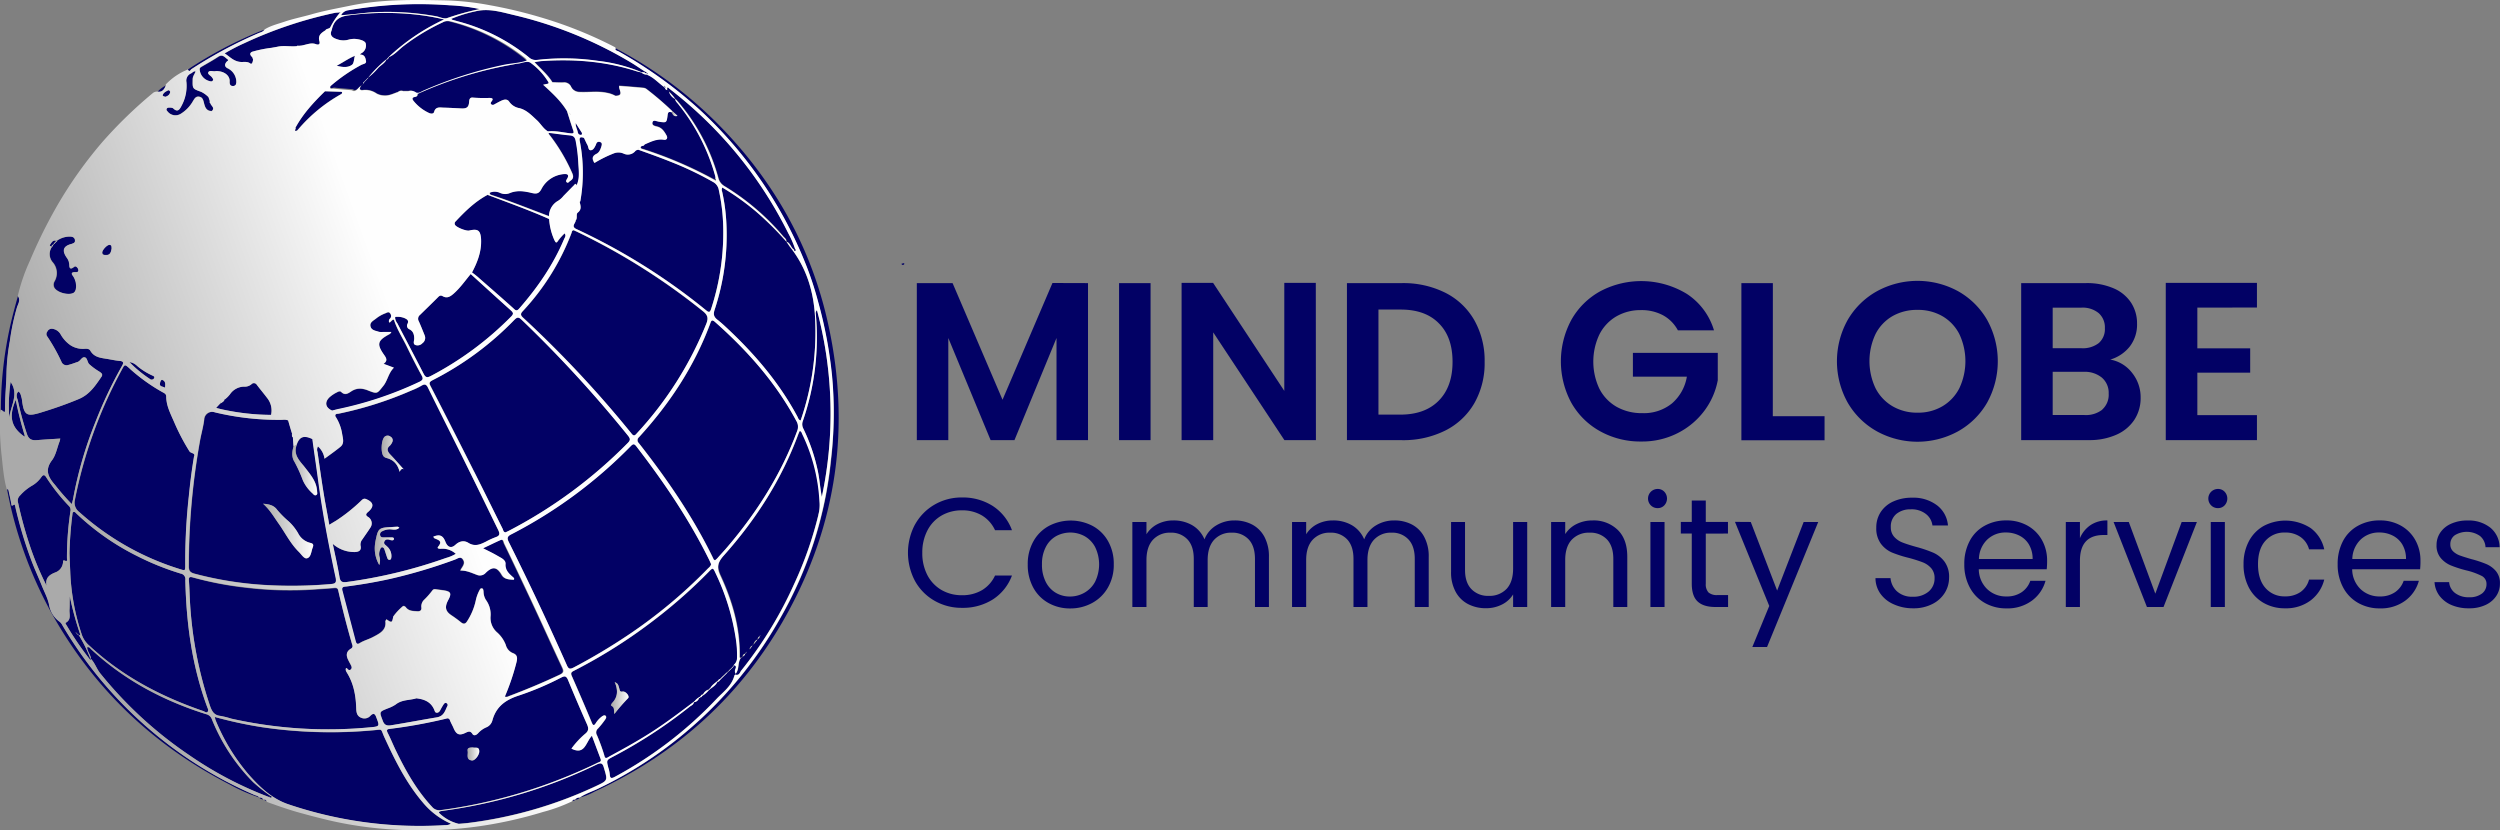 <svg xmlns="http://www.w3.org/2000/svg" xmlns:xlink="http://www.w3.org/1999/xlink" viewBox="0 0 913.07 303.27"><rect x="0" y="0" width="913.07" height="303.27" fill="#808080" stroke="none"/><defs><style>.cls-1{fill:#020165;}.cls-2{fill:url(#linear-gradient);}.cls-3{fill:url(#linear-gradient-2);}.cls-4{fill:url(#linear-gradient-3);}.cls-5{fill:url(#linear-gradient-4);}.cls-6{fill:url(#linear-gradient-5);}.cls-7{fill:url(#linear-gradient-6);}.cls-8{fill:url(#linear-gradient-7);}.cls-9{fill:url(#linear-gradient-8);}.cls-10{fill:url(#linear-gradient-9);}.cls-11{fill:url(#linear-gradient-10);}.cls-12{fill:url(#linear-gradient-11);}.cls-13{fill:url(#linear-gradient-12);}.cls-14{fill:url(#linear-gradient-13);}.cls-15{fill:url(#linear-gradient-14);}.cls-16{fill:url(#linear-gradient-15);}.cls-17{fill:url(#linear-gradient-16);}.cls-18{fill:url(#linear-gradient-17);}.cls-19{fill:url(#linear-gradient-18);}.cls-20{fill:url(#linear-gradient-19);}.cls-21{fill:url(#linear-gradient-20);}.cls-22{fill:url(#linear-gradient-21);}.cls-23{fill:url(#linear-gradient-22);}.cls-24{fill:url(#linear-gradient-23);}.cls-25{fill:url(#linear-gradient-24);}.cls-26{fill:url(#linear-gradient-25);}.cls-27{fill:url(#linear-gradient-26);}.cls-28{fill:url(#linear-gradient-27);}.cls-29{fill:url(#linear-gradient-28);}.cls-30{fill:url(#linear-gradient-29);}.cls-31{fill:url(#linear-gradient-30);}.cls-32{fill:url(#linear-gradient-31);}.cls-33{fill:url(#linear-gradient-32);}.cls-34{fill:url(#linear-gradient-33);}.cls-35{fill:url(#linear-gradient-34);}.cls-36{fill:url(#linear-gradient-35);}.cls-37{fill:url(#linear-gradient-36);}.cls-38{fill:url(#linear-gradient-37);}.cls-39{fill:url(#linear-gradient-38);}.cls-40{isolation:isolate;}</style><linearGradient id="linear-gradient" x1="96.21" y1="402.71" x2="96.24" y2="402.71" gradientTransform="matrix(1, 0, 0, -1, 0, 694.74)" gradientUnits="userSpaceOnUse"><stop offset="0" stop-color="#aaa"></stop><stop offset="1" stop-color="#fefefe"></stop></linearGradient><linearGradient id="linear-gradient-2" x1="94.7" y1="403.47" x2="94.75" y2="403.47" xlink:href="#linear-gradient"></linearGradient><linearGradient id="linear-gradient-3" x1="210.09" y1="402.75" x2="210.14" y2="402.75" xlink:href="#linear-gradient"></linearGradient><linearGradient id="linear-gradient-4" x1="270.66" y1="454.51" x2="270.73" y2="454.51" xlink:href="#linear-gradient"></linearGradient><linearGradient id="linear-gradient-5" x1="28.69" y1="462.78" x2="28.77" y2="462.78" xlink:href="#linear-gradient"></linearGradient><linearGradient id="linear-gradient-6" x1="30.2" y1="498.79" x2="156.53" y2="544.39" xlink:href="#linear-gradient"></linearGradient><linearGradient id="linear-gradient-7" x1="106.74" y1="523" x2="115.87" y2="523" xlink:href="#linear-gradient"></linearGradient><linearGradient id="linear-gradient-8" x1="136.82" y1="495.39" x2="145.83" y2="495.39" xlink:href="#linear-gradient"></linearGradient><linearGradient id="linear-gradient-9" x1="139.38" y1="529.02" x2="147.63" y2="529.02" xlink:href="#linear-gradient"></linearGradient><linearGradient id="linear-gradient-10" x1="96.08" y1="500.84" x2="114.42" y2="500.84" xlink:href="#linear-gradient"></linearGradient><linearGradient id="linear-gradient-11" x1="170.76" y1="419.37" x2="175.06" y2="419.37" xlink:href="#linear-gradient"></linearGradient><linearGradient id="linear-gradient-12" x1="223.23" y1="439.81" x2="229.57" y2="439.81" xlink:href="#linear-gradient"></linearGradient><linearGradient id="linear-gradient-13" x1="275.28" y1="460.31" x2="276.66" y2="460.31" xlink:href="#linear-gradient"></linearGradient><linearGradient id="linear-gradient-14" x1="275.26" y1="459.43" x2="275.26" y2="459.43" xlink:href="#linear-gradient"></linearGradient><linearGradient id="linear-gradient-15" x1="276.66" y1="461.24" x2="276.75" y2="461.24" xlink:href="#linear-gradient"></linearGradient><linearGradient id="linear-gradient-16" x1="273.8" y1="458.24" x2="274.77" y2="458.24" xlink:href="#linear-gradient"></linearGradient><linearGradient id="linear-gradient-17" x1="272.17" y1="456" x2="272.21" y2="456" xlink:href="#linear-gradient"></linearGradient><linearGradient id="linear-gradient-18" x1="271.1" y1="455.48" x2="272.17" y2="455.48" xlink:href="#linear-gradient"></linearGradient><linearGradient id="linear-gradient-19" x1="276.75" y1="461.85" x2="277.41" y2="461.85" xlink:href="#linear-gradient"></linearGradient><linearGradient id="linear-gradient-20" x1="277.41" y1="462.43" x2="277.41" y2="462.43" xlink:href="#linear-gradient"></linearGradient><linearGradient id="linear-gradient-21" x1="276.72" y1="461.26" x2="276.75" y2="461.26" xlink:href="#linear-gradient"></linearGradient><linearGradient id="linear-gradient-22" x1="277.41" y1="462.42" x2="277.41" y2="462.42" xlink:href="#linear-gradient"></linearGradient><linearGradient id="linear-gradient-23" x1="277.45" y1="462.54" x2="277.67" y2="462.54" xlink:href="#linear-gradient"></linearGradient><linearGradient id="linear-gradient-24" x1="275.17" y1="459.36" x2="275.25" y2="459.36" xlink:href="#linear-gradient"></linearGradient><linearGradient id="linear-gradient-25" x1="274.77" y1="458.97" x2="274.87" y2="458.97" xlink:href="#linear-gradient"></linearGradient><linearGradient id="linear-gradient-26" x1="274.87" y1="459.23" x2="275.17" y2="459.23" xlink:href="#linear-gradient"></linearGradient><linearGradient id="linear-gradient-27" x1="272.61" y1="456.58" x2="272.8" y2="456.58" xlink:href="#linear-gradient"></linearGradient><linearGradient id="linear-gradient-28" x1="272.18" y1="456.02" x2="272.22" y2="456.02" xlink:href="#linear-gradient"></linearGradient><linearGradient id="linear-gradient-29" x1="272.59" y1="456.37" x2="272.59" y2="456.37" xlink:href="#linear-gradient"></linearGradient><linearGradient id="linear-gradient-30" x1="272.22" y1="456.18" x2="272.56" y2="456.18" xlink:href="#linear-gradient"></linearGradient><linearGradient id="linear-gradient-31" x1="271.07" y1="454.89" x2="271.07" y2="454.89" xlink:href="#linear-gradient"></linearGradient><linearGradient id="linear-gradient-32" x1="270.73" y1="454.67" x2="271.06" y2="454.67" xlink:href="#linear-gradient"></linearGradient><linearGradient id="linear-gradient-33" x1="245.45" y1="653.12" x2="247.48" y2="653.12" xlink:href="#linear-gradient"></linearGradient><linearGradient id="linear-gradient-34" x1="27.67" y1="463.62" x2="27.92" y2="463.62" xlink:href="#linear-gradient"></linearGradient><linearGradient id="linear-gradient-35" x1="27.92" y1="463.54" x2="27.97" y2="463.54" xlink:href="#linear-gradient"></linearGradient><linearGradient id="linear-gradient-36" x1="27.97" y1="463.29" x2="28.31" y2="463.29" xlink:href="#linear-gradient"></linearGradient><linearGradient id="linear-gradient-37" x1="28.31" y1="463.15" x2="28.36" y2="463.15" xlink:href="#linear-gradient"></linearGradient><linearGradient id="linear-gradient-38" x1="28.34" y1="462.96" x2="28.69" y2="462.96" xlink:href="#linear-gradient"></linearGradient></defs><title>logo</title><g id="Layer_2" data-name="Layer 2"><g id="Layer_1-2" data-name="Layer 1"><path class="cls-1" d="M329.18,96.39a3.61,3.61,0,0,1,1-.28c.28.42-.14.56-.43.7A1.93,1.93,0,0,1,329.18,96.39Z"></path><path class="cls-1" d="M211.77,291.29c2.1-1.45,4.54-2.21,6.81-3.31A151,151,0,0,0,285,225.83a144.81,144.81,0,0,0,18.6-58.08,149.61,149.61,0,0,0,.23-30.29,159,159,0,0,0-5.17-27.5,120.2,120.2,0,0,0-5-14.83,154.14,154.14,0,0,0-38.08-54.94A160.07,160.07,0,0,0,225.9,18.8c-.46-.23-1.1-.29-1.28-.93a.13.13,0,0,1,.12-.12.21.21,0,0,1,.17-.06,152.1,152.1,0,0,1,39.3,29.66C283.4,67.4,296.42,91,302.41,118.1c8.32,37.44,3.37,73.25-15.35,106.8-16.16,28.95-39.65,50.29-69.82,64.18A24.48,24.48,0,0,1,211.77,291.29Z"></path><path class="cls-1" d="M2.59,178.74c.41-.24.47-.06.58.35l1,4.71c.12.46-.12,1.27.93.52.47-.35.52.7.64,1.16a153.3,153.3,0,0,0,5.76,19.13c1.16,3.08,2.55,6.1,3.78,9.13.93,2.38,2.2,4.59,2.73,7.26a9.39,9.39,0,0,0,3.84,6.05,3.74,3.74,0,0,1,1,1.28,151.23,151.23,0,0,0,69.94,61.92c.64.29,1.46.35,1.92,1A60.12,60.12,0,0,1,84,286.58c-28.42-14.53-50.46-35.75-65.81-63.83A151.21,151.21,0,0,1,2.59,178.74Z"></path><path class="cls-1" d="M6.55,108.16c1.1,1.39.11,2.9-.29,4.07a82.12,82.12,0,0,0-2.62,12.38A74.47,74.47,0,0,0,2.42,136c-.06,4.53-.58,9.07-.52,13.6,0,.29-.06.58-.06.87-.76.12-.93-.75-1.51-.69a140.68,140.68,0,0,1,4.82-36.51C5.62,111.47,6.08,109.79,6.55,108.16Z"></path><path class="cls-1" d="M96.6,10.78c-.52.93-1.51,1-2.32,1.39A164.09,164.09,0,0,0,69.92,25.25c-.29.18-.76,1.34-1.28.12A148.41,148.41,0,0,1,96.08,11,1.15,1.15,0,0,0,96.6,10.78Z"></path><path class="cls-1" d="M60.56,31.24c-.53,1.4-1.28,2.56-3,2.27A10.21,10.21,0,0,1,60.56,31.24Z"></path><path class="cls-1" d="M210.09,292.05a1.73,1.73,0,0,1,1.74-.76A2.12,2.12,0,0,1,210.09,292.05Z"></path><path class="cls-1" d="M94.68,291.23c.64,0,1.22.06,1.52.76C95.67,291.87,95,291.87,94.68,291.23Z"></path><path class="cls-1" d="M96.2,292c.46,0,1-.12,1.16.58C97,292.4,96.6,292.16,96.2,292Z"></path><path class="cls-1" d="M209.16,292.57c.11-.58.52-.64,1-.58C210,292.46,209.45,292.34,209.16,292.57Z"></path><path class="cls-1" d="M259.68,206c-.12.81-.76,1.22-1.22,1.68a181.82,181.82,0,0,1-29.36,24.42,218.65,218.65,0,0,1-19.65,11.69c-1.28.64-1.8.64-2.44-.82Q196.89,220.26,185.84,198c-.81-1.57-.64-2.21,1-3a169.65,169.65,0,0,0,43.49-32.15c.81-.82,1.22-.93,2,0,10.17,13.2,19.47,26.92,26.8,41.86C259.33,205.19,259.51,205.6,259.68,206Z"></path><path class="cls-1" d="M184.68,194.43c-.81,0-.87-.75-1.1-1.27-3.49-7-6.92-14-10.41-21Q165.33,156.56,157.3,141c-.52-1-.58-1.46.58-2.1a112.11,112.11,0,0,0,30-22.09c1-1,1.51-1.16,2.62-.12a452.38,452.38,0,0,1,39,42.5c.75,1,.81,1.51-.06,2.44A172.25,172.25,0,0,1,185.61,194C185.26,194.14,185,194.26,184.68,194.43Z"></path><path class="cls-1" d="M116.14,163.1a7.22,7.22,0,0,1,2.38,4.47c2-1.45,3.9-2.79,5.76-4.3,1.62-1.28.93-3.14.69-4.71a16.41,16.41,0,0,0-2.5-6.51c-.11-1,.64-.81,1.22-.93a133.82,133.82,0,0,0,26.63-8.49,24.55,24.55,0,0,0,3.55-1.68c1.22-.76,1.86-.58,2.5.81,4.82,9.83,9.77,19.54,14.59,29.36,3.72,7.5,7.33,15,11,22.5.64,1.34.64,2.09-.93,2.62a26.94,26.94,0,0,0-3.55,1.62c-2.09,1-4,1.92-6.39.47-1.57-1-3.26-.7-4.77.7s-2.85.93-3.66-1.17c-.88-2.26-2.1-2.79-4.42-1.8.17.18.23.47.4.53,1.34.64,3.14.93,1.34,3.08-.58.75.58.81,1.16.75a7.12,7.12,0,0,1,5.29,1.86,14.78,14.78,0,0,1-3.6,1.52,180.45,180.45,0,0,1-36.28,8.77c-1.45.18-2.27,0-2.56-1.68-.69-4-1.57-7.91-2.5-12.27a11.82,11.82,0,0,0,8,3c1.62-.06,2.55-.59,2.15-2.39a2.93,2.93,0,0,1,.7-2.27c.93-1.39,1.91-2.73,2.84-4.18a2.74,2.74,0,0,0-.81-4c-.87-.53-.81-1-.23-1.57.11-.12.29-.24.4-.35,2.16-1.92,1.87-3.43-.87-4.59-1-.41-1.51.34-2.09.87A61.56,61.56,0,0,1,123,190c-.82.52-1.69,1-2.74,1.68-.63-3.72-1.33-7.15-1.91-10.64-.88-5.34-1.63-10.69-2.39-16A2.15,2.15,0,0,1,116.14,163.1Zm29.71,29.59c-.3-.17-.47-.35-.64-.35-1.17.06-2.39.18-3.55.23-2.91.18-3.55.7-4.19,3.49-.17.76-.35,1.57-.46,2.39a12,12,0,0,0,1.51,7.9,4.85,4.85,0,0,0,.12-2.85,3.94,3.94,0,0,1,.17-2.73c.12-.35.23-.75.64-.87s.81.35.93.7c.35,1,.64,2,1,3,.12.41.35.87.81.87.7,0,.7-.64.76-1.1a4.63,4.63,0,0,0-1.57-3.78c-.47-.52-1.4-.87-1-1.8s1.28-.87,2.09-.58a1.67,1.67,0,0,0,.53.11c.4.06.81,0,.87-.46s-.35-.58-.76-.58h-3c-.64,0-1.16-.12-1.28-.82a1.23,1.23,0,0,1,.7-1.39,5.79,5.79,0,0,1,3.43-.7A3.15,3.15,0,0,0,145.85,192.69Zm1.8-21.1c-1.75-1.92-3.43-3.9-5.23-5.76-.93-1-1.28-2-.06-3a4.08,4.08,0,0,0,.93-1.4,1.48,1.48,0,0,0-.64-1.92,1.67,1.67,0,0,0-2.1-.05c-1.33,1-1.62,6.16-.34,7.32a2.21,2.21,0,0,0,.81.47c2.62.64,4.19,2.21,4.94,5.11C146.43,171.24,147.07,171,147.65,171.59Z"></path><path class="cls-1" d="M126.43,244c-.35.81.11,1.33.4,1.86,2.45,4,3.2,8.49,3.32,13.08.06,1.45.35,2.61,1.74,3.2a2.93,2.93,0,0,0,3.43-.7c.87-.87,1.57-1.05,2.1.46,1.33,3.43,1.39,3.43-2.45,3.78a161.75,161.75,0,0,1-50.46-3.2,32.07,32.07,0,0,0-4-1c-2.21-.24-3-1.57-3.72-3.49a143.32,143.32,0,0,1-7.45-39c-.11-2.33-.17-4.6-.34-6.92-.12-1.28.34-1.46,1.51-1.11A121.9,121.9,0,0,0,90,214.72a132.81,132.81,0,0,0,25.06.64c2.38-.17,4.71-.29,7.09-.52.88-.06,1.22.18,1.4,1,1.51,6.63,3.2,13.26,5.11,19.82a1,1,0,0,1-.52,1.4c-1.68,1-1.8,2.38-1,4,.29.64.64,1.22.93,1.8s.7,1.28-.05,1.86S127.07,244.08,126.43,244Z"></path><path class="cls-1" d="M261.19,204.61c-.52-.18-.58-.52-.75-.87-7.39-15.06-16.75-28.78-27.1-41.92-.64-.87-.64-1.34.12-2.21,11.16-12.21,20.12-25.76,25.93-41.34.35-1,.58-1.8,1.8-.69C273,128,283.4,139.73,290.9,153.74a4.06,4.06,0,0,1,.29,3.66c-5.81,15.7-14.65,29.65-25.46,42.33-1.22,1.45-2.5,2.79-3.72,4.18A10.07,10.07,0,0,1,261.19,204.61Z"></path><path class="cls-1" d="M209.56,84.15c.3.17.64.29,1,.46a237.06,237.06,0,0,1,46.28,29.19c1.63,1.33,1.92,2.44,1.16,4.42a130.47,130.47,0,0,1-25.52,40.23c-.7.81-1.1.87-1.8,0A395.23,395.23,0,0,0,191.08,116c-1-.93-.93-1.46-.06-2.39A87.08,87.08,0,0,0,208.81,85C208.87,84.67,208.87,84.15,209.56,84.15Z"></path><path class="cls-1" d="M105.27,153.56c.46,1.63.93,3.26,1.45,4.89l-.12.11c.06.12.12.18.12.29h0a.68.68,0,0,0,.29.88c.06,1.1.12,2.15.23,3.25-.58,1.92-.75,4,.29,5.58a52.92,52.92,0,0,1,3.14,6.92,14.31,14.31,0,0,0,3.43,4.65c.41.35.76,1,1.4.7s.35-.93.35-1.51c-.24-3.55-2.45-6-4.48-8.66-1.86-2.33-4.3-4.54-3-8.08,1-3.09,2.61-3.78,5.81-2.27.7,5.11,1.45,10.23,2.15,15.35,1.57,11.8,3.84,23.54,6.34,35.23.41,1.86-.12,2.27-1.75,2.38a163.67,163.67,0,0,1-24,.35,129.41,129.41,0,0,1-25.81-4.13c-1.51-.4-2.1-1-2.1-2.61a257.9,257.9,0,0,1,4-45.41c.46-2.79,1.28-5.46,1.63-8.26a3,3,0,0,1,4-2.61,99.24,99.24,0,0,0,24.82,2.73A2.74,2.74,0,0,1,105.27,153.56ZM96.08,184c2.56,2.27,3.89,4.77,5.52,7,2.5,3.49,4.36,7.39,7.44,10.47,1,.93,2,2.73,3.09,2.44,1.51-.41,1.51-2.5,2.09-3.95.41-1.05.11-1.46-.93-1.69a6.73,6.73,0,0,1-4.42-3.54,18.3,18.3,0,0,0-3.37-4.25,35.46,35.46,0,0,1-4.25-4.24C100.09,184.61,98.4,184.14,96.08,184Z"></path><path class="cls-1" d="M70.91,166.76c-.82,4.88-1.4,9.54-1.86,14.19a215.79,215.79,0,0,0-1.34,25.46c0,2.09,0,2.09-2,1.45A98.33,98.33,0,0,1,29,187.05a4.31,4.31,0,0,1-1.57-4.65,166,166,0,0,1,17-47.15c1.23-2.27,1.17-2.27,3-.58a65.59,65.59,0,0,0,12,8.6c.64.35,1.34.64,1.34,1.57,0,3.49,1.69,6.51,3,9.6a77.44,77.44,0,0,0,5.47,10.4C69.68,165.66,71.54,165.42,70.91,166.76Z"></path><path class="cls-1" d="M208.75,273.33c4.94,2.61,5.18-2.33,7.44-4.65,1.11,3,2.1,5.64,3.14,8.37.47,1.16-.52,1.22-1.1,1.51a191.83,191.83,0,0,1-20.76,8.61,186.44,186.44,0,0,1-36.39,8.66,3.43,3.43,0,0,1-3.26-1.17c-5.81-6.22-9.88-13.6-13.54-21.22-.93-2-1.75-4-2.74-5.93-.4-.87-.23-1.22.7-1.33a182.35,182.35,0,0,0,20.81-3.78.92.92,0,0,1,1.28.64c.35.93.88,1.8,1.28,2.73,1,2.44,2.1,3,4.48,1.8,1-.46,1.69-.75,2.44.41.58.93,1.51.41,2.09-.23a8.5,8.5,0,0,1,3.14-2.21,3.76,3.76,0,0,0,2.1-2.56c1.39-5,4.82-7.44,9.65-9A107.06,107.06,0,0,0,205,247.4c1.16-.58,1.75-.64,2.39.75,2.26,5.47,4.59,10.93,7,16.34.64,1.45.64,2.44-.7,3.49A28.77,28.77,0,0,0,208.75,273.33Zm-36-.35c-.93.06-2.21-.06-1.92,1.34.23,1.16-.76,3.14,1.57,3.43,1.1.11,2.85-2.15,2.67-3.55C174.91,272.57,173.58,273.27,172.71,273Z"></path><path class="cls-1" d="M233.17,54.67c4,1.45,8,2.85,11.86,4.42a116.64,116.64,0,0,1,15.35,7.32,4.07,4.07,0,0,1,2.15,3,70.81,70.81,0,0,1,1.63,15.17,89.29,89.29,0,0,1-4.42,28.14c-.41,1.28-.76,1.51-1.86.58a225.23,225.23,0,0,0-47.33-29.65c-2.15-1-.29-2.15-.29-3.19.76-.82,0-2.27.76-2.85,1.51-1.17,1-2.5.7-3.9.05-.11.23-.17.23-.29a59.62,59.62,0,0,0-.18-21.8c-.34-1.57.29-1.74,1.52-1.28.4.81.75,1.69,1.22,2.5s.29,2,1.22,2,1.45-1.05,1.86-1.92c.11-.24.17-.47.29-.7a1,1,0,0,1,1.34-.35c.58.17.64.64.52,1.22-.35,1.22-.76,2.5-1.92,3.08-1.92.93-1.51,2.15-.76,3.37a44.66,44.66,0,0,1,7-3.48,4.7,4.7,0,0,1,3.66,0,3.55,3.55,0,0,0,4.13-.75A1.53,1.53,0,0,1,233.17,54.67Z"></path><path class="cls-1" d="M253.46,256.35c-5.93,4.48-11.86,9-18.2,12.85-4.24,2.62-8.6,5-13,7.38-.93.53-1.22.47-1.51-.69a70.34,70.34,0,0,0-2.68-7.39,1.89,1.89,0,0,1,.41-2.44,30.9,30.9,0,0,0,2.67-3.37c.24-.35.47-.82.12-1.22s-.93-.12-1.34.17a9.22,9.22,0,0,0-2.26,2.44c-.47.76-.93,1.17-1.46-.11-2.38-5.76-4.88-11.51-7.38-17.21-.47-1.11.12-1.4.87-1.8A189.51,189.51,0,0,0,240,225.65a183.55,183.55,0,0,0,18.9-16.8c1.51-1.57,1.57-1.57,2.5.47a84.65,84.65,0,0,1,7.44,24.24,37,37,0,0,1,.4,6.75,3.4,3.4,0,0,1-1.1,2.5v-.06c-.12.29-.29.52-.41.81l.06-.06a.41.41,0,0,0-.41.41l.06-.06a.4.4,0,0,0-.4.41l.05-.06a.4.4,0,0,0-.4.41l0-.06a.39.39,0,0,0-.4.41l.06-.06c-.3,0-.41.12-.41.41l.06-.06c-.29,0-.41.11-.41.4l.06-.05c-.29,0-.41.11-.41.4l.06-.05c-.29,0-.47.11-.41.4l.06-.06c-.29,0-.46.12-.41.41l.06-.06c-.29-.06-.46.06-.41.41l.06-.06c-.35-.06-.46.06-.4.41l.05-.06c-.35-.06-.46.06-.4.41l.05-.06c-.34-.06-.46.06-.4.41l.06-.06c-.41-.18-.59.11-.82.41l.06-.06c-1.1.93-2.38,1.68-3,3l.06-.06c-.3,0-.41.12-.41.41l.06-.06a2.94,2.94,0,0,0-2.27,1.92l.06-.06c-.41-.17-.58.12-.82.41h.06l-.41.41.06-.06a11.62,11.62,0,0,0-2.38,2Zm-29.07,4.42a65.55,65.55,0,0,1,5-5.76c.7-.69-.81-2.61-2-2.44-.93.18-1-.29-1.16-.93-.52-1.92-.58-1.92-1.74-2.56,1.22,2.8,1.28,5.41-.93,7.68-.29.29-.7.87-.18,1.1C224.56,258.44,224.1,259.49,224.39,260.77Z"></path><path class="cls-1" d="M25.38,202.05A136,136,0,0,1,26.43,188c.06-.35,0-.87.41-1,.58-.17.87.41,1.22.7A90.59,90.59,0,0,0,49.92,203,98.26,98.26,0,0,0,66,209.49a2.06,2.06,0,0,1,1.69,2.39c.35,15.87,2.44,31.39,8,46.39.24.58.64,1.28.12,1.74s-1-.11-1.51-.29c-15.41-5.29-29.59-12.67-41.63-23.89a9.22,9.22,0,0,1-2.85-4.24,82.18,82.18,0,0,1-4.13-22.16C25.56,207.11,25.44,204.78,25.38,202.05Z"></path><path class="cls-1" d="M78.46,261.87a150.75,150.75,0,0,0,17.44,3.78,170.72,170.72,0,0,0,40.41,1.11c3.55-.29,2.62-.76,4,2.38,3.9,8.49,8,16.8,14.13,24a27.84,27.84,0,0,0,10.23,7.73,3.56,3.56,0,0,1-2.15.52,149.6,149.6,0,0,1-57.26-7.62c-5.94-2-10.41-6.27-14.54-10.93a72.91,72.91,0,0,1-12.09-19.94A2.77,2.77,0,0,0,78.46,261.87Z"></path><path class="cls-1" d="M268.05,242.86c1.05-.05.87.7.7,1.22a2,2,0,0,0,.06,1.87c1.39-1.75.58-4.13,1.86-5.76.35.06.4-.06.35-.35.69-.06.93-.58,1.1-1.1a.45.45,0,0,0,.41-.35c.06-.06.41-.06.11-.29,0,.11-.05.23-.05.29-.29-.06-.41.11-.41.35-.64.11-.87.64-1.11,1.1a2.47,2.47,0,0,0-.34.41c-.53-.12-.47-.53-.47-.87.12-10.35-2.73-20-7-29.25-1.46-3.08-1.05-4.82,1.16-7.32,11.74-13.14,21.16-27.79,27.27-44.42.17-.41.34-.76.52-1.16.7.23.75.87,1,1.33a64.36,64.36,0,0,1,6.22,24.54,18.07,18.07,0,0,1-.58,5A135.61,135.61,0,0,1,290.14,213a146.51,146.51,0,0,1-19.41,31.86c-.53.64-.76,2-2.21,1.51a.82.82,0,0,0-.35.41c-1,3.78-4.07,5.93-6.51,8.49a146.86,146.86,0,0,1-37,28.37c-1.16.64-1.92.93-2-.87a11.4,11.4,0,0,0-.53-2.39c-.69-2.73-.69-2.73,1.69-4a175.89,175.89,0,0,0,28-18.25c.58-.47,1.51-.7,1.57-1.69l-.06.06a2.12,2.12,0,0,0,1.92-1.51l-.06,0c.35.06.53,0,.41-.4h-.06c.47.23.64-.12.82-.41l-.06.06a7.29,7.29,0,0,0,2.27-1.92l-.06.06.4-.41-.05.06c1.1-.93,2.44-1.63,3-3l-.06.05c.41.12.58-.11.82-.4l-.06.06.4-.41-.05.06.4-.41-.06.06.41-.41-.06.06.41-.41-.06.06.41-.41-.06.06.41-.41-.06.06.41-.4-.06,0,.41-.4-.06.05.4-.4,0,.06.4-.41-.05.06.4-.41-.06.06.41-.41-.06.06.41-.41-.06.06c.82-.75,1-1,.93-1.34Zm9.36-10.52c-.35.35-.75.64-.7,1.22a2.38,2.38,0,0,0-1.51,1.86.43.43,0,0,0-.4.35,1.59,1.59,0,0,0-1.05,1.4l1.05-1.4c.11-.12.29-.23.4-.35.53-.64,1-1.22,1.51-1.86.35-.41.82-.7.7-1.22.12,0,.35.06.23-.23C277.59,232.17,277.47,232.22,277.41,232.34Z"></path><path class="cls-1" d="M287.18,88.27c.46.64.87,1.34,1.39,2,6.05,7.62,8.67,16.4,9.13,26a99.14,99.14,0,0,1-5.29,37.32c-.81-.23-.87-.87-1.16-1.39-6.75-12.62-15.93-23.26-26.34-32.91-.93-.87-1.92-1.74-2.9-2.5-1.4-1.1-1.52-2.09-1-3.66a86.85,86.85,0,0,0,4.3-31.28A69.21,69.21,0,0,0,263.75,70a1.72,1.72,0,0,1,.06-1.51,92.21,92.21,0,0,1,12.32,8.78,125.14,125.14,0,0,1,11.05,11Z"></path><path class="cls-1" d="M184.39,254.32a85.2,85.2,0,0,0,4.25-12.56c.4-1.63.34-2.73-1.46-3.37a4.37,4.37,0,0,1-2.44-2.91,11.67,11.67,0,0,0-3.31-4.71,7,7,0,0,1-2.27-5.75,8.87,8.87,0,0,0-1.69-6,5.89,5.89,0,0,1-.87-3c-.06-.52-.06-1.16-.64-1.22s-.75.58-1,1a14.31,14.31,0,0,0-1.22,3.55,22.69,22.69,0,0,1-3.08,7.38c-.7,1.16-1.39,1.22-2.38.41s-2.27-1.75-3.49-2.56c-2.15-1.45-2.44-3-1.05-5.58,1.28-2.38.93-3.08-1.8-3.49l-2.62-.35c-.52-.06-1-.17-1.45.47a29.08,29.08,0,0,1-2.85,3.25,3.33,3.33,0,0,0-1.1,2.85c.17,1.16-.58,1.51-1.46,1.46-1.45-.12-3,0-4.12-1.34-.24-.29-.59-.7-1.11-.58a20.18,20.18,0,0,0-3.6,3.83c-.41,2.33-.53,2.33-2.5,1-.12.29-.41.58-.35.82.23,3.31-2.33,4.47-4.6,5.69-1.57.88-3.37,1.28-4.94,2.27-.81.52-1.22.23-1.45-.64-1.63-6.16-3.26-12.38-4.88-18.54-.41-1.57.81-1.4,1.62-1.52,5.29-.69,10.47-1.57,15.7-2.73a192.56,192.56,0,0,0,23.84-7.09c.93-.35,2-1.28,2.85-.06s.23,2.15-.41,3.14a8.43,8.43,0,0,0-.52.93c2.26-.06,4.12.87,6,1.57a2.79,2.79,0,0,0,3.2-.7c2.5-2.44,4.13-2.27,5.87.7,1,1.74,2.79,1.69,4.42,1.8.29-.64-.17-.81-.46-1.1-1.46-1.28-2.74-2.5-2.56-4.71.06-1-.82-1.75-1.75-2.27s-2-1.16-3.14-1.74-2-1-3.31-1.69c2.27-1.05,4.3-2.09,6.39-3,1-.41,1.05.64,1.28,1.22,3.32,6.86,6.57,13.72,9.83,20.64,3.84,8.19,7.56,16.45,11.39,24.65.64,1.33.59,2-.87,2.67-6.16,2.91-12.44,5.53-18.78,7.91A1.15,1.15,0,0,1,184.39,254.32Z"></path><path class="cls-1" d="M172.36,99.55c2-3.78,3.48-7.61,3.31-12-.17-3.32-1.1-4.07-4.3-3.32-1.11.3-4.77-1.16-5.23-2.09a1,1,0,0,1,.23-1.22c3.49-3.72,7.09-7.27,11.68-9.71,7.56,2.79,15.18,5.53,22.56,8.78a22.2,22.2,0,0,0,1.92,7.73c.41.76.64,1.4,1.4.18a19.09,19.09,0,0,1,2.32-2.62c.7.82.06,1.51-.23,2.21-4,9.42-9.71,17.67-16.4,25.29-.75.87-1.22.7-1.92,0-4.41-4-8.89-7.85-13.31-11.74C173.64,100.54,173,100,172.36,99.55Z"></path><path class="cls-1" d="M149.16,33.16h-1.92a1.81,1.81,0,0,0-1.86.35c-1.63.52-3.14,1.39-5,1.28a6.19,6.19,0,0,1-2.85-.76,7.21,7.21,0,0,0-5.29-1.16c-1.28-.23-.7-.93-.35-1.57l-.06.06.41-.41-.06.06.41-.41-.06.06c.23-.23.47-.41.41-.81l-.06,0c.29,0,.41-.11.41-.4l-.06.06c.29.05.41-.12.41-.41l-.06.06c.29.05.41-.12.41-.41l-.06.06c.29,0,.4-.12.4-.41l-.05.06a28.83,28.83,0,0,0,3.83-3.66c1-1,2.39-1.69,3-3.14l-.06.05c.35.06.52,0,.41-.4l-.06.06c.41.11.52,0,.41-.41l-.06.06c2.27-.88,3.78-2.85,5.7-4.25a77.09,77.09,0,0,1,14.06-8.49,3.63,3.63,0,0,1,2.68-.4A71.36,71.36,0,0,1,191,21a9.85,9.85,0,0,1,.87.76c.12.11.18.29.41.58-2.68.93-5.47,1-8.14,1.51a148.73,148.73,0,0,0-29.83,9.53,3.65,3.65,0,0,1-2.44.7c-.17-.11-.41-.23-.58-.35C150.79,33,150,33,149.16,33.16Z"></path><path class="cls-1" d="M145,115.72a6.24,6.24,0,0,1,2.73.46c.88.41,1.69.81,1.11,2.09a1.39,1.39,0,0,0,.7,2c1.39.7,1.74,1.92,1.74,3.43,0,.81-.58,1.92.47,2.32a2.39,2.39,0,0,0,2.55-.69,2.35,2.35,0,0,0,.82-2.79c-.7-1.75-1.4-3.49-2.15-5.18a1.78,1.78,0,0,1,.4-2.32c2.15-2.1,4.31-4.19,6.4-6.28.52-.53,1-1.11,1.92-.58,1.63.93,2.79.11,4-.93,2.38-2.1,4.18-4.71,6.22-7.16,4.88,4.42,9.77,8.9,14.71,13.32.87.81,1,1.22.11,2.15a118.17,118.17,0,0,1-29.35,21.74c-1.34.7-1.92.64-2.68-.81-3.14-6.16-6.39-12.27-9.59-18.43a3.77,3.77,0,0,1-.82-2.09.83.83,0,0,1,.18-.24A2.31,2.31,0,0,1,145,115.72Z"></path><path class="cls-1" d="M6.72,143c.87.53.87,1.46,1.16,2.27a7.2,7.2,0,0,1,.18,1.1c.7,5.24,1.68,5.88,6.68,4.36,4.77-1.45,9.48-3.08,14.07-5,3.9-1.63,6.05-4.89,8.26-8.14.7-1-.29-1.52-.87-1.92A23,23,0,0,1,32.59,133c-.75-.75-.64-2.32-1.68-2.5s-1.52,1.34-2.56,1.69-2.21.81-3.37,1.1a2,2,0,0,1-2.56-1.22,66.3,66.3,0,0,0-5.12-9.13,1.43,1.43,0,0,1,0-1.86,1.76,1.76,0,0,1,1.86-1,4.14,4.14,0,0,1,3.08,2.21,11.82,11.82,0,0,0,3.55,3.83,8.36,8.36,0,0,0,5,1.28c.87-.06,1.8-.06,2.21.7,1.51,2.62,4.19,2.62,6.69,3.08,1.33.23,2.67.52,4.06.64s1.46.7.82,1.8a159.44,159.44,0,0,0-9.77,20.64,144.89,144.89,0,0,0-8.14,28.14c-.11.47-.23,1-.46,1.69a82.29,82.29,0,0,1-6.05-6.92c-2.44-2.79-3.95-5.41-1.16-9.07,1.45-1.92,1.86-4.59,2.79-6.92a9.27,9.27,0,0,0,.23-1c-3,.18-5.81.35-8.66.58-1.8.12-2.91-.35-3.55-2.38a111.09,111.09,0,0,1-3.31-12.27C6,145,5.85,143.85,6.72,143Z"></path><path class="cls-1" d="M201.83,30c-1.68-2.73-4.13-4.77-6.51-7.32,1.05-.18,1.8-.35,2.62-.41,11.8-.81,23.49.12,34.82,3.78.53.17,1.11.29,1.63.41h-.06a3,3,0,0,0,1.92.75l-.06-.06c2.56.93,4.3,3,6.4,4.54v-.06l.4.41-.05-.06a.85.85,0,0,0,.81.75l-.06,0,.41.4L244,33l.41.4-.06-.06A4.3,4.3,0,0,0,246.66,36L246.6,36c0,.93.75,1.4,1.22,2a72.5,72.5,0,0,1,13.37,26,3.5,3.5,0,0,1,.12,1.11c-.12.17-.18.29-.29.46a147.16,147.16,0,0,0-26.16-11.22c-.41-.11-.94-.17-.88-.81.18-.12.35-.29.53-.41.4.12.69-.12.93-.46l.05-.06c2.21-.93,4.36-2.1,7-1.69,1,.18,1.45-.64,1-1.45-.76-1.4-1.63-2.85-3.37-3.32-.87-.23-2.15-.4-1.8-1.62.29-1,1.45-.35,2.15-.24,3,.47,3,.53,3.37-2.44.11-1,.52-1.34,1.45-.93.35.82.64,1.63,2,1.22-.64-.58-1.17-1-1.69-1.57a112.58,112.58,0,0,0-9.3-8,2.5,2.5,0,0,0-1.16-.58c-3-.29-6.05-.52-9-.76-.4,1.34,2,3.61-1.39,3.67a9.9,9.9,0,0,0-3.14-1.11c-3.2-.7-6.45-.17-9.65-.29-1.45-.06-2.73-.46-3.37-1.86A2.74,2.74,0,0,0,205.73,30,28.17,28.17,0,0,1,201.83,30Z"></path><path class="cls-1" d="M98.29,291.12a135.41,135.41,0,0,1-29.13-15.29,148,148,0,0,1-32.44-29.77c-1.4-1.68-2-3.84-3.55-5.46v.05c-.05-1.51-1.33-2.67-1.39-4.24.81-.23,1.1.35,1.45.7,12.09,11.22,26.28,18.78,42,23.72a2.87,2.87,0,0,1,2.09,1.8,69.48,69.48,0,0,0,15.06,23,63.75,63.75,0,0,0,6.28,5A2.15,2.15,0,0,1,98.29,291.12Z"></path><path class="cls-1" d="M200.09,48c-1.69-1-2.62-2.79-4-4.06-1.92-1.75-3.72-3.73-6.4-4.42A5.69,5.69,0,0,1,186,37.17c-.7-1.1-1.86-.87-2.85-.41s-1.8.93-2.67,1.4a.89.89,0,0,1-1.05-.06c-.35-.35-.18-.64.06-1,.81-1,.4-1.33-.76-1.33a52.07,52.07,0,0,1-6-.12c-1-.12-1.33.46-1.39,1.51-.12,2-.87,2.56-2.91,2.44-2.21-.11-4.36-.23-6.57-.29-1.34-.06-2.79-.35-3.31,1.57-.23.76-1.11.7-1.8.41a15.74,15.74,0,0,1-5.7-4.42c-.53-.64-.64-1.28.46-1.45.7-.12,1.05-.41,1-1.11a144.52,144.52,0,0,1,34.54-10.7c.63-.11,1.22-.29,1.86-.34,1.68-.12,3.72-1.28,5-.24a24.55,24.55,0,0,1,6.4,7c.06.12-.12.35-.12.52-.58.12-1.16.24-1.86.41,3.26,3,6.46,5.87,8.72,9.65.7,2.21,1.4,4.48,2.15,6.69.41,1.16.47,1.57-1,1.39C205.5,48.39,202.82,47.64,200.09,48Z"></path><path class="cls-1" d="M234.33,26.42a57.47,57.47,0,0,0-15.81-4.13,84.79,84.79,0,0,0-22.39-.35,3.7,3.7,0,0,1-3-1,68.69,68.69,0,0,0-26.22-13.2c-.52-.17-1.1-.29-1.63-.46-.11,0-.17-.12-.46-.35a48,48,0,0,1,8.72-2.73c4.88-1.28,9.53.23,14.18,1.28a150.12,150.12,0,0,1,42.85,17.38c1.75,1.05,3.37,2.21,5.12,3.31-.06.06-.12.18-.18.24a7.45,7.45,0,0,0-1.16,0Z"></path><path class="cls-1" d="M120.73,31.36A67.58,67.58,0,0,1,132,23.68c.64-.35,1.86-.35,1.68-1.39s-.46-2.44-2.15-2.33a1.62,1.62,0,0,1,.24-.4,3.22,3.22,0,0,0,1.8-3.73c-.29-.93-2-1.39-3.32-1.57a7.46,7.46,0,0,0-3,.24,6.73,6.73,0,0,1-4-.12c-1.46-.46-3.08-1.22-2.1-3.37.7-3.37,2.5-4.88,5.82-5.35a102.87,102.87,0,0,1,25.35-.29,79.43,79.43,0,0,1,9.88,1.74A76.19,76.19,0,0,0,142,20.78l.06-.06-.41.41.06-.06-.41.4.06,0a43.73,43.73,0,0,0-6.8,6.8l.05-.06-.4.41.06-.06-.41.41.06-.06-.41.4.06-.05-.41.4.06-.05a.87.87,0,0,0-.41.81l.06-.06-.41.41.06-.06-.41.41.06-.06c-1,.46-1.39,1.74-2.61,1.86-.29-.12-.58-.23-.82-.35-2.21-.17-4.47-.35-6.68-.58C121.31,32.11,120.38,32.52,120.73,31.36Z"></path><path class="cls-1" d="M17,213.91a109.51,109.51,0,0,1-6.34-15.35,153.87,153.87,0,0,1-4.07-15A2.49,2.49,0,0,1,7.3,181a17.6,17.6,0,0,1,4.36-3.6,10.42,10.42,0,0,0,3.43-3.14c.64-.87,1.11-1,1.75,0a69.27,69.27,0,0,0,8.37,10.58,2,2,0,0,1,.52,1.86,113.31,113.31,0,0,0-1.28,17.15c0,.47.41,1.4-.87.88-.64-.3-.52.52-.58.87A4.25,4.25,0,0,1,20.38,209C18.12,209.84,16.43,211,17,213.91Z"></path><path class="cls-1" d="M290,91.12c-1.16-.69-1.22-2.5-2.79-2.85l.06.06c.17-1-.64-1.39-1.11-2a87.23,87.23,0,0,0-21.57-18.43,4.74,4.74,0,0,1-2.15-3,72.27,72.27,0,0,0-15.17-28.31c-.18-.17-.35-.29-.58-.47l.06.06a21.23,21.23,0,0,0-2.27-2.67l.06.06-.41-.41.06.06-.41-.41.06.06c-.29-1.63.64-.52.87-.29q3.4,2.61,6.63,5.41a151.54,151.54,0,0,1,36.74,47.44,32.13,32.13,0,0,1,2.38,5.46A.75.75,0,0,0,290,91.12Z"></path><path class="cls-1" d="M167.53,300.89a15.29,15.29,0,0,1-6.92-3.73c-.7-.58-.06-.81.47-.93,1-.17,2.09-.29,3.14-.46a184.22,184.22,0,0,0,53.6-16.51c1.69-.82,2.27-.52,2.73,1.22,1.34,4.59,1.46,4.53-2.9,6.57a154.54,154.54,0,0,1-46.75,13.49C169.91,300.71,168.87,300.77,167.53,300.89Z"></path><path class="cls-1" d="M121.31,150c-2.44-1.05-2.85-3-1-4.83a12.09,12.09,0,0,1,2.91-1.91c.47-.3,1.11-.41,1.4-.06,1.39,1.39,2.5.58,3.72-.24,2-1.27,3.89-1.16,6.1-.29,3.43,1.4,3.32,1.11,5.53-1.62,1.62-2,1.86-4.71,3.89-6.69-1.28-.47-2.44-.93-3.78-1.4,1.63-1.16,1-2.15.18-3.31-2.74-3.89-2.39-5.17,1.8-7.44a1.81,1.81,0,0,0,.87-.87h-3.2a4.39,4.39,0,0,1-1.28-.06c-1.22-.41-2.79-.52-3.14-2s1.05-2.09,2-2.85a12.54,12.54,0,0,1,3.37-1.92c.64-.23,1.28-.75,1.81.06a1.43,1.43,0,0,1,0,1.86,1.24,1.24,0,0,0-.35,1.46c.69-.06.93-1.17,1.74-1,1.11,3.49,3.08,6.51,4.65,9.71,1.75,3.6,3.55,7.15,5.47,10.64.58,1.1.52,1.62-.7,2.26a132.72,132.72,0,0,1-30,10.06A13.9,13.9,0,0,0,121.31,150Z"></path><path class="cls-1" d="M298.4,113.27a146.5,146.5,0,0,1,1.74,68.26c-.64-3.26-.81-6.51-1.51-9.71a67,67,0,0,0-5.29-15.35,3.36,3.36,0,0,1-.11-2.79,93.37,93.37,0,0,0,4.7-39A1.56,1.56,0,0,1,298.4,113.27Z"></path><path class="cls-1" d="M92,23.22c-.17,0-.29.06-.46.06-1.22-1.05-2.74-.47-4.07-.7-2.27-.35-3.55-1.86-5.41-3.08a78.71,78.71,0,0,1,7.33-3.78,152.78,152.78,0,0,1,32.84-11c.53-.11,1.11-.11,1.69-.17l.17.17a26.84,26.84,0,0,0-3.37,5.06c-.41.93-1.45.52-1.86,1.28-1.39.93-2.85,1.74-2.21,4,.23.76.06,1.57-1.34,1.05-1.68-.64-3.43.23-5.17.52-.35.06-.7.06-1,.12a.7.7,0,0,0-.75.11c-2.39.24-4.77-.34-7.15.24-.12,0-.24.06-.35.06-.52.11-1.05.17-1.57.29a44.51,44.51,0,0,0-6.75,1.33c-1.33.29-1.51,1.17-.4,2.1a8.31,8.31,0,0,0,.29.81A3.26,3.26,0,0,1,92,23.22Z"></path><path class="cls-1" d="M152.07,255c3.08.35,5.4,1.4,6.57,4.25.17.46.29,1.05.93,1.05s1-.47,1.28-1a21.7,21.7,0,0,1,1.22-2.1c.23-.34.64-.69,1.1-.34a.72.72,0,0,1,.23,1c-.87,1.75-1.22,3.67-3.83,4.13-5.59.93-11.17,2-16.81,2.91-1.62.23-2.44-.18-3-1.8-1.16-3.2-1.22-3.14,1.8-4.36a13.47,13.47,0,0,0,3-1.46C146.83,255.42,149.68,255.77,152.07,255Z"></path><path class="cls-1" d="M82.18,145.83A10.6,10.6,0,0,0,84,144a6.34,6.34,0,0,1,5.18-2.79,3.67,3.67,0,0,0,2.85-1.05,1.23,1.23,0,0,1,1.74.35c1.22,1.63,2.56,3.2,3.78,4.83A7.24,7.24,0,0,1,99,151.53a85.77,85.77,0,0,1-17.2-1.86c-.88-.18-1.81-.41-2.85-.7.52-.58,1-1.1,1.45-1.57.64-.46,1.45-.75,1.57-1.69Z"></path><path class="cls-1" d="M20.85,87.93a8.1,8.1,0,0,1,5-1.52c1,.06,1.57.53,1.63,1.4s-.53,1-1.28,1.28c-3,.75-3.55,2.38-1.81,4.94a4.62,4.62,0,0,1,1.05,2.73c0,1.17.35,1.75,1.51.87.41-.34.82-.52,1.28,0a1.6,1.6,0,0,1,.53,1.17c-.12.7-.7.58-1.17.58-1.33,0-1.57.46-.75,1.51.05.06.05.12.11.17,1.28,2.1,1.34,5.06.06,5.88-1.68,1-5.75.06-7-1.75a2.33,2.33,0,0,1,0-2.44,6,6,0,0,0-.69-7A4.52,4.52,0,0,1,19,90.13h-.06c.23-.23.58-.34.41-.81l-.06.06c.35.06.46-.06.41-.41l-.06.06c.35.12.52-.06.4-.41l-.05.06c.4.12.46-.06.4-.41l-.05.06c.46.06.58-.11.52-.4Z"></path><path class="cls-1" d="M124.63,5.54A3.37,3.37,0,0,1,127,3.74,149.61,149.61,0,0,1,164.1,1.88a64.31,64.31,0,0,1,11.11,1.4A93.9,93.9,0,0,0,163.4,6.53c-1.33.47-2.79-.4-4.18-.64a101.14,101.14,0,0,0-24-1.39C131.83,4.85,128.4,5.37,124.63,5.54Z"></path><path class="cls-1" d="M76.84,37.64c.17.93,1.8,1.62.52,2.85-2,0-2.5-1.46-2.85-2.91-.29-1.11-.47-2.09-1.74-2.33S71,36,70.5,36.82A12.81,12.81,0,0,1,66,41.53a3.66,3.66,0,0,1-4.71-.75c-.29-.35-.64-.64-.4-1.11s.75-.41,1.16-.41,1,.06,1.22.29c1.51,1.52,2.21.53,2.91-.81a15.26,15.26,0,0,0,1.86-8.84,2.83,2.83,0,0,1,1.74-3.19c.52-.29.93-.88,1.63-.7h0c-.29,1-1.05,1.74-1.05,2.91-.06,3.43-.17,3.43,3.08,4.59a9.72,9.72,0,0,1,2.68,1.92c.17.52.35,1,.52,1.51A.49.49,0,0,0,76.84,37.64Z"></path><path class="cls-1" d="M86.31,30.14c-.06.23-.11.52-.17.75a4.61,4.61,0,0,1-.58.47c-1.34.23-1.75-.41-1.69-1.63C84,27.87,82.3,26.24,79.74,26a3.38,3.38,0,0,0-1.1,0c-.87.17-2.15-.46-2.56.41-.35.7.87,1.16,1.34,1.86.23.35.64.7.29,1.16s-.76.29-1.22.18a4.77,4.77,0,0,1-3.55-4.07c-.06-.82.52-.93.93-1.23,2-1.16,4-2.26,5.93-3.54,1.57-1,2.38.29,3.37,1,.53.4-.11.58-.29.81-.87.93-.87,1.86.29,2.44A5.45,5.45,0,0,1,86.31,30.14Z"></path><path class="cls-1" d="M28.76,231.93a46.49,46.49,0,0,1,3.66,7.21,12.32,12.32,0,0,1,.52,1.34,1,1,0,0,1-.23.23,113,113,0,0,1-8.49-12.5c-.17-.23-.46-.64-.12-.81,2-1.16,1.17-3.08,1.28-4.71s0-3.26.12-4.88a110.68,110.68,0,0,0,3.72,13.66c.23.7-.12.58-.46.46a2.11,2.11,0,0,1-.41-.34,2.08,2.08,0,0,0-.41-.35c-.06-.12-.11-.18-.17-.29-.06.05-.06.11-.12.23.12,0,.18.06.29.06-.06.29.06.46.41.35C28.29,231.88,28.35,232.05,28.76,231.93Z"></path><path class="cls-1" d="M8.7,159.32C4.05,156,3.12,152,5.79,146.06a127.37,127.37,0,0,0,3.26,13C8.87,159.14,8.76,159.2,8.7,159.32Z"></path><path class="cls-1" d="M3.87,139.55c3.08,4.42,0,8.61-.46,13A56.81,56.81,0,0,1,3.87,139.55Z"></path><path class="cls-1" d="M47.3,132.29c1.45.05,2.15.93,3,1.51a24.62,24.62,0,0,0,5.17,3.25c.47.24,1.22.41.81,1.11a1,1,0,0,1-1.51.23A44.46,44.46,0,0,1,47.3,132.29Z"></path><path class="cls-1" d="M40.79,90.72c-.23,1.16-.41,2.5-2.15,2.38-.64,0-1.28-.06-1.28-.93S39.1,89.38,40,89.44,40.73,90.13,40.79,90.72Z"></path><path class="cls-1" d="M60.32,141.65c-.75-.59-2.32-.3-1.86-1.81.12-.4.29-1.33,1-1C60.73,139.44,60.44,140.6,60.32,141.65Z"></path><path class="cls-1" d="M60.44,35.37c-.46-.12-1.1-.29-1-.64.29-.93,1.22-1.34,2-1.74.23-.12.75.29.69.69C62,34.67,61.25,35.08,60.44,35.37Z"></path><path class="cls-1" d="M19,90.13c-.35-.17-1-.34-.7-.81.52-.7.93-1.74,2.15-1.45l-.06-.06v.41l.06-.06a.4.4,0,0,0-.41.41l.06-.06a.39.39,0,0,0-.4.4l0,0-.4.4.06-.06c-.41.35-.64.53-.41.93Z"></path><path class="cls-1" d="M236.19,26.76c.18.06.47.06.47.12,0,.35-.29.18-.47.23l.06.06a1.1,1.1,0,0,1-.06-.41Z"></path><path class="cls-1" d="M235.55,26.18c.29.12.64.12.58.58l.06-.05c-.35.05-.64.11-.81-.29A.83.83,0,0,0,235.55,26.18Z"></path><path class="cls-1" d="M290.38,90.77c.23.3.52.64.11.88s-.4-.29-.52-.53C290.09,91,290.26,90.89,290.38,90.77Z"></path><path class="cls-1" d="M98.7,290.65c.23.12.69.24.52.53s-.64.05-.93-.06C98.46,290.94,98.58,290.77,98.7,290.65Z"></path><path class="cls-1" d="M261.48,65.25c.18.18.29.35.12.53s-.29-.06-.41-.12C261.25,65.54,261.37,65.43,261.48,65.25Z"></path><path class="cls-1" d="M20.44,87.93c.12-.53.23-.06.35,0v-.06a.85.85,0,0,0-.35.06Z"></path><path class="cls-1" d="M9,159c.06.17.06.29.11.46-.11-.05-.29-.11-.4-.17C8.76,159.2,8.87,159.14,9,159Z"></path><path class="cls-1" d="M71.49,26a.37.37,0,0,1,.05-.23c.3.17,0,.17-.05.23Z"></path><path class="cls-1" d="M33.23,240.6c-.06.52-.23.52-.52.11l.23-.23a.45.45,0,0,0,.29.12Z"></path><path class="cls-1" d="M242.59,31.65c0-.18.06-.35.29-.29.06,0,.06.17.06.29h0c-.12,0-.29-.06-.35,0Z"></path><path class="cls-1" d="M242.94,31.65l.46.17-.46.18.05,0a1.27,1.27,0,0,1-.05-.4Z"></path><path class="cls-1" d="M210.67,67.64c-.41-1.11-.76-.18-1,0-1.28,1.28-2.5,2.56-3.78,3.84A7.55,7.55,0,0,1,204,73.27a6.47,6.47,0,0,0-3.37,5.64c-7-2.61-14-5.46-21.16-7.79-.47-.17-.58-.35-.52-.81a4.55,4.55,0,0,1,3.6,0,4.58,4.58,0,0,0,3.49.23c2.91-1.28,5.7-.75,8.55-.06,1.62.35,2.44,0,3.25-1.57a10.16,10.16,0,0,1,8.2-5.4c1.28-.12,2,.29,1.16,1.68-.23.41-.64.93-.12,1.34s.82-.29,1.23-.52c1.22-.76,1.27-1.63.69-2.91a65.4,65.4,0,0,0-7.85-13.37c-.29-.41-.69-.7-.75-1.28,2.62.29,5.17.7,7.79.93,1.45.12,1.92.81,2.15,2.15a58.41,58.41,0,0,1,.93,7.73C211.43,62.11,212,65,210.67,67.64Z"></path><path class="cls-1" d="M124.74,34.26a57.13,57.13,0,0,0-15.87,13,2.38,2.38,0,0,0-.35.4h0c-1.57.47-.17-.81-.64-1,2.79-5.12,6.69-9.3,10.81-13.32l5.53.18C124.8,33.45,125.26,33.57,124.74,34.26Z"></path><path class="cls-1" d="M129.62,20.37c-.34,1.1-.29,2.67-1,3.25-1.45,1.11-3.32,1.05-5.64.41,2.56-1.34,4.48-2.79,6.68-3.66Z"></path><path class="cls-1" d="M129.62,20.37l.06-.06Z"></path><path class="cls-1" d="M212.59,48.51c-.06.35.11.81-.53.75a1,1,0,0,1-.93-.75c-.23-1.22-.93-2.33-.81-3.55C211,46.12,211.83,47.29,212.59,48.51Z"></path><path class="cls-2" d="M96.25,292.05Z"></path><path class="cls-3" d="M94.74,291.29h0c0-.06-.06-.06,0,0Z"></path><path class="cls-4" d="M210.15,292Z"></path><path class="cls-5" d="M270.73,240.25Z"></path><path class="cls-6" d="M28.7,231.93Z"></path><path class="cls-7" d="M303.92,137.46a159,159,0,0,0-5.17-27.5,120.2,120.2,0,0,0-5-14.83,154.14,154.14,0,0,0-38.08-54.94A160.07,160.07,0,0,0,226,18.8c-.47-.23-1.1-.29-1.28-.93a.13.13,0,0,1,.12-.12.2.2,0,0,1,.17-.06c-.17-.17-.29-.4-.52-.52a152.5,152.5,0,0,0-27.56-11A168.78,168.78,0,0,0,179.1,1.94,102.38,102.38,0,0,0,162.76.14c-11.74-.24-23.48-.47-35.17,2-4.53.93-9.07,1.75-13.49,3-3.43,1-7,1.68-10.4,2.85-2.39.81-4.89,1.39-7.1,2.79-.52.93-1.51,1-2.32,1.39A164.09,164.09,0,0,0,69.92,25.25c-.29.18-.76,1.34-1.28.12a22.59,22.59,0,0,0-8.08,5.46c-.06.06,0,.24,0,.35-.53,1.4-1.28,2.56-3,2.27a2.5,2.5,0,0,0-1.86.64A163.1,163.1,0,0,0,37.48,51.76,154.26,154.26,0,0,0,21.14,74.67,182.43,182.43,0,0,0,10.91,95.25,66.61,66.61,0,0,0,6.49,108.1c1.1,1.39.11,2.91-.29,4.07a82.38,82.38,0,0,0-2.62,12.38,74.47,74.47,0,0,0-1.22,11.34c-.06,4.53-.58,9.07-.52,13.6,0,.29-.06.59-.06.88-.76.11-.93-.76-1.51-.7A9.56,9.56,0,0,0,0,151,110.88,110.88,0,0,0,.5,165.54c.52,4.42.76,8.9,2,13.26.41-.24.47-.06.59.34.35,1.57.69,3.14,1,4.71.12.47-.11,1.28.93.53.47-.35.53.69.64,1.16a153.3,153.3,0,0,0,5.76,19.13c1.16,3.08,2.56,6.1,3.78,9.12.93,2.39,2.21,4.6,2.73,7.27a9.47,9.47,0,0,0,3.84,6.05,3.74,3.74,0,0,1,1,1.28A151.15,151.15,0,0,0,92.82,290.3c.64.3,1.46.35,1.86,1a1.46,1.46,0,0,1,1.52.76c.46,0,1-.12,1.16.58a1.08,1.08,0,0,0,.41.35c4.18,1.51,8.43,3,12.73,4.13,3.14.87,6.33,1.68,9.47,2.44A137.69,137.69,0,0,0,144.33,303a156.29,156.29,0,0,0,28-.87,154,154,0,0,0,26-5.58,58.74,58.74,0,0,0,10.64-3.9c.12-.58.52-.64,1-.58a2,2,0,0,1,1.69-.76l-.06.06c2.09-1.45,4.53-2.21,6.8-3.31a151,151,0,0,0,66.45-62.15,145.16,145.16,0,0,0,18.61-58.08A142.69,142.69,0,0,0,303.92,137.46Zm-6.22-21.22a99.14,99.14,0,0,1-5.29,37.32c-.81-.23-.87-.87-1.16-1.39-6.75-12.62-15.93-23.26-26.34-32.91-.93-.87-1.92-1.74-2.9-2.5-1.4-1.1-1.52-2.09-1-3.66a86.85,86.85,0,0,0,4.3-31.28A69.21,69.21,0,0,0,263.75,70a1.72,1.72,0,0,1,.06-1.51,92.21,92.21,0,0,1,12.32,8.78,111.33,111.33,0,0,1,11.11,11h0c.46.64.87,1.34,1.39,2C294.62,97.87,297.24,106.65,297.7,116.24Zm-81.51,152.5c1.11,3,2.1,5.63,3.14,8.37.47,1.16-.52,1.22-1.1,1.51a191.77,191.77,0,0,1-20.76,8.6,186.46,186.46,0,0,1-36.39,8.67,3.43,3.43,0,0,1-3.26-1.17c-5.81-6.22-9.88-13.6-13.54-21.22-.93-2-1.75-4-2.74-5.93-.4-.87-.23-1.22.7-1.33a184.57,184.57,0,0,0,20.81-3.78.92.92,0,0,1,1.28.64c.35.93.88,1.8,1.28,2.73,1,2.44,2.1,3,4.48,1.8,1-.46,1.69-.76,2.44.41.58.93,1.51.4,2.09-.23a8.39,8.39,0,0,1,3.14-2.21,3.76,3.76,0,0,0,2.1-2.56c1.39-5,4.82-7.44,9.65-9A105.91,105.91,0,0,0,205,247.46c1.16-.58,1.75-.64,2.39.75,2.26,5.47,4.59,10.93,7,16.34.64,1.45.64,2.44-.7,3.49a31.81,31.81,0,0,0-5,5.4C213.69,275.94,213.93,271,216.19,268.74ZM78.41,150.6a99.19,99.19,0,0,0,24.82,2.73,4,4,0,0,1,2,.23c.46,1.63.93,3.26,1.45,4.89,0,.06.06.06.06.11s-.06-.05-.06-.11l-.12.11c.06.12.12.18.12.29a.68.68,0,0,0,.29.88.52.52,0,0,0,.06-.29,2,2,0,0,0-.06.29c.06,1.1.12,2.15.23,3.25l1.05-.35c1-3.08,2.61-3.78,5.81-2.26a1.9,1.9,0,0,1,1.05.87,2.18,2.18,0,0,0-1.05-.87c.7,5.11,1.46,10.23,2.15,15.34,1.57,11.81,3.84,23.55,6.34,35.24.41,1.86-.12,2.26-1.74,2.38a165.24,165.24,0,0,1-24,.35,129.41,129.41,0,0,1-25.81-4.13c-1.51-.41-2.09-1-2.09-2.62a258.82,258.82,0,0,1,4-45.4c.47-2.79,1.28-5.47,1.63-8.26A2.85,2.85,0,0,1,78.41,150.6Zm2.44-4.48a1.48,1.48,0,0,0-.35,1.28c.64-.46,1.45-.75,1.57-1.68l.11.11A10.6,10.6,0,0,0,84,144a6.34,6.34,0,0,1,5.18-2.79,3.67,3.67,0,0,0,2.85-1.05,1.23,1.23,0,0,1,1.74.35c1.22,1.63,2.56,3.2,3.78,4.83A7.24,7.24,0,0,1,99,151.53a85.77,85.77,0,0,1-17.2-1.86c-.88-.18-1.81-.41-2.85-.7.52-.58,1-1.1,1.45-1.57A1.7,1.7,0,0,1,80.85,146.12Zm20-128.95c.05.06.05.06.11.06S100.9,17.23,100.85,17.17Zm17.84,16.16a5.25,5.25,0,0,1,.41-.64,2.8,2.8,0,0,0-.41.64l5.53.18c.58,0,1,.06.52.81a57.13,57.13,0,0,0-15.87,13h0a2.38,2.38,0,0,0-.35.4h0c-1.57.47-.17-.81-.64-1C110.67,41.53,114.57,37.35,118.69,33.33ZM132,23.68c.64-.35,1.86-.35,1.68-1.39s-.46-2.44-2.15-2.33a1.62,1.62,0,0,1,.24-.4,3.22,3.22,0,0,0,1.8-3.73c-.29-.93-2-1.39-3.32-1.57a7.46,7.46,0,0,0-3,.24,6.73,6.73,0,0,1-4-.12c-1.46-.46-3.08-1.22-2.1-3.37h0c.7-3.37,2.5-4.88,5.82-5.35a102.87,102.87,0,0,1,25.35-.29,79.43,79.43,0,0,1,9.88,1.74A76.19,76.19,0,0,0,142,20.78h0a2.38,2.38,0,0,0-.35.4h0l-.35.35h0a44.61,44.61,0,0,0-6.8,6.8h0l-.35.35h0l-.35.35h0l-.35.35h0l-.4.41h0a.85.85,0,0,0-.41.81c.17-.23.46-.41.41-.75.23,0,.4-.12.34-.35.29,0,.41-.12.35-.35.29,0,.35-.12.35-.35.23,0,.41-.12.35-.41a25.21,25.21,0,0,0,3.78-3.66c1-1,2.38-1.69,3-3.08.35.06.53,0,.41-.35.35.06.47-.06.35-.41,2.27-.93,3.78-2.85,5.64-4.24a76.62,76.62,0,0,1,14.07-8.49,3.57,3.57,0,0,1,2.67-.41,71.24,71.24,0,0,1,26.86,13,11.37,11.37,0,0,1,.88.75c.11.12.17.29.4.58-2.67.93-5.46,1-8.14,1.51a148.67,148.67,0,0,0-29.82,9.54c-.76.35-1.51.93-2.44.7h0c-.18-.12-.41-.24-.59-.35h0a3.36,3.36,0,0,0-2.38-.18h-1.92a1.82,1.82,0,0,0-1.86.35c-1.63.53-3.14,1.4-5,1.28a6.09,6.09,0,0,1-2.85-.75A7.16,7.16,0,0,0,132.18,33c-1.28-.23-.69-.93-.35-1.57-1,.47-1.39,1.75-2.61,1.86-.29-.11-.58-.23-.82-.34h0c-2.21-.18-4.47-.35-6.68-.59-.47,0-1.4.35-1.11-.81A59.48,59.48,0,0,1,132,23.68Zm-9.07.35c2.5-1.34,4.42-2.73,6.68-3.66l.06-.06-.06.06c-.34,1.1-.29,2.67-1,3.25C127.18,24.73,125.26,24.61,122.94,24Zm77.32,6.51c-.58.12-1.16.24-1.86.41,3.26,3,6.46,5.87,8.72,9.65.18.18.35.29.53.47-.18-.18-.35-.29-.53-.47.7,2.21,1.4,4.48,2.15,6.69.41,1.16.47,1.57-1,1.39-2.68-.29-5.35-1-8.14-.7-1.69-1-2.62-2.79-4-4.06-1.92-1.75-3.72-3.73-6.4-4.42A5.69,5.69,0,0,1,186,37.17c-.7-1.1-1.86-.87-2.85-.41s-1.8.93-2.67,1.4a.89.89,0,0,1-1.05-.06c-.35-.35-.18-.64.06-1,.81-1,.4-1.33-.76-1.33a52.07,52.07,0,0,1-6-.12c-1-.12-1.33.46-1.39,1.51-.12,2-.87,2.56-2.91,2.44-2.21-.11-4.36-.23-6.57-.29-1.34-.06-2.79-.35-3.31,1.57-.23.76-1.11.7-1.8.41a15.74,15.74,0,0,1-5.7-4.42c-.53-.64-.64-1.28.46-1.45.7-.12,1.05-.41,1-1.11a2,2,0,0,1-.29-.4,1.68,1.68,0,0,1,.29.4,144.52,144.52,0,0,1,34.54-10.7c.63-.11,1.22-.29,1.86-.34,1.68-.12,3.72-1.28,5-.24a24.55,24.55,0,0,1,6.4,7C200.44,30.14,200.32,30.37,200.26,30.54Zm.35,0a.43.43,0,0,0,.29-.11C200.84,30.49,200.73,30.49,200.61,30.54Zm16.51,29a43.88,43.88,0,0,1,7-3.49,4.65,4.65,0,0,1,3.66.06,3.55,3.55,0,0,0,4.13-.76,1.61,1.61,0,0,1,1.28-.64v0c4,1.45,8,2.85,11.86,4.42a117.24,117.24,0,0,1,15.35,7.32,4.07,4.07,0,0,1,2.15,3,70.16,70.16,0,0,1,1.62,15.17,89.28,89.28,0,0,1-4.41,28.14c-.41,1.28-.76,1.51-1.86.58a225.23,225.23,0,0,0-47.33-29.65c-2.15-1-.29-2.15-.29-3.19a4.22,4.22,0,0,0-1,.23,4.22,4.22,0,0,1,1-.23c.76-.82,0-2.27.76-2.85,1.51-1.17,1-2.5.69-3.9.06-.11.24-.17.24-.29a59.84,59.84,0,0,0-.18-21.8c-.35-1.57.29-1.74,1.51-1.28.41.81.76,1.69,1.22,2.5s.3,2,1.23,2,1.45-1.05,1.86-1.92c.11-.24.17-.47.29-.7a1,1,0,0,1,1.33-.35c.59.17.64.64.53,1.22-.35,1.22-.76,2.5-1.92,3.08C216,57.11,216.37,58.28,217.12,59.5Zm16.63-5.76c-.06,0-.06.06-.12.06S233.75,53.8,233.75,53.74Zm-.35.29a.44.44,0,0,0-.11.23A.3.3,0,0,1,233.4,54ZM158.69,196.59c1.34.64,3.14.93,1.34,3.08-.58.75.58.81,1.16.75a7.12,7.12,0,0,1,5.29,1.86,14.37,14.37,0,0,1-3.6,1.51,179.8,179.8,0,0,1-36.28,8.78c-1.45.18-2.27,0-2.56-1.68-.69-4-1.57-7.91-2.5-12.27a11.82,11.82,0,0,0,8,3c1.62-.06,2.55-.59,2.15-2.39a2.93,2.93,0,0,1,.7-2.27c.93-1.39,1.91-2.73,2.84-4.18a2.74,2.74,0,0,0-.81-4c-.87-.53-.81-1-.23-1.57.11-.12.29-.24.4-.35,2.16-1.92,1.87-3.43-.87-4.59-1-.41-1.51.34-2.09.87A61.56,61.56,0,0,1,123,190c-.82.52-1.69,1-2.74,1.68-.63-3.72-1.33-7.15-1.91-10.64-.88-5.34-1.63-10.69-2.39-16a2.37,2.37,0,0,1,.18-2,7.27,7.27,0,0,1,2.38,4.48c2-1.45,3.9-2.79,5.76-4.3,1.62-1.28.93-3.14.69-4.71a16.29,16.29,0,0,0-2.5-6.51c-.11-1,.64-.82,1.22-.93a133.82,133.82,0,0,0,26.63-8.49,25.7,25.7,0,0,0,3.55-1.69c1.22-.75,1.86-.58,2.5.82,4.82,9.82,9.77,19.53,14.59,29.36,3.72,7.49,7.33,15,11,22.49.64,1.34.64,2.1-.93,2.62a28.37,28.37,0,0,0-3.55,1.63c-2.09,1.05-4,1.92-6.39.46-1.57-1-3.26-.69-4.77.7s-2.85.93-3.66-1.16c-.88-2.27-2.1-2.79-4.42-1.8C158.4,196.24,158.52,196.53,158.69,196.59Zm-30.34-53.72c2-1.28,3.89-1.17,6.1-.29,3.43,1.39,3.31,1.1,5.52-1.63,1.63-2,1.86-4.71,3.9-6.69-1.28-.46-2.44-.93-3.78-1.39,1.63-1.17,1-2.15.17-3.32-2.73-3.89-2.38-5.17,1.81-7.44a1.77,1.77,0,0,0,.87-.87h-3.2a4.39,4.39,0,0,1-1.28-.06c-1.22-.41-2.79-.52-3.14-2s1.05-2.09,2-2.84a12,12,0,0,1,3.37-1.92c.64-.24,1.28-.76,1.8,0a1.42,1.42,0,0,1,0,1.87,1.22,1.22,0,0,0-.35,1.45c.7-.06.93-1.16,1.75-1,1.1,3.49,3.08,6.51,4.65,9.71,1.74,3.6,3.55,7.15,5.46,10.64.59,1.1.53,1.63-.69,2.27a132.7,132.7,0,0,1-30,10.05l-2,.53c-2.44-1.05-2.85-3-1-4.83a12.13,12.13,0,0,1,2.91-1.92c.47-.29,1.11-.4,1.4-.05C126,144.49,127.13,143.68,128.35,142.87ZM145,115.72a6.24,6.24,0,0,1,2.73.46c.88.41,1.69.81,1.11,2.09a1.39,1.39,0,0,0,.7,2c1.39.7,1.74,1.92,1.74,3.43,0,.81-.58,1.92.47,2.32a2.39,2.39,0,0,0,2.55-.69,2.35,2.35,0,0,0,.82-2.79c-.7-1.75-1.4-3.49-2.15-5.18a1.78,1.78,0,0,1,.4-2.32c2.15-2.1,4.31-4.19,6.4-6.28.52-.53,1-1.11,1.92-.58,1.63.93,2.79.11,4-.93,2.38-2.1,4.18-4.71,6.22-7.16h0c4.88,4.42,9.77,8.9,14.71,13.32.87.81,1,1.22.11,2.15a118.17,118.17,0,0,1-29.35,21.74c-1.34.7-1.92.64-2.68-.81-3.14-6.16-6.39-12.27-9.59-18.43a3.77,3.77,0,0,1-.82-2.09h0a.83.83,0,0,1,.18-.24c.06-.11.11-.11.17-.17s-.11.06-.17.17A2.31,2.31,0,0,1,145,115.72Zm1.05-82.21h.46c.06,0,.18-.06.24-.06a.36.36,0,0,1-.24.06Zm3.66-.06c.12,0,.18.06.29.06A.52.52,0,0,1,149.74,33.45ZM200.55,80v-1c-7-2.61-14-5.46-21.16-7.79-.46-.17-.58-.35-.52-.81a4.55,4.55,0,0,1,3.6,0,4.58,4.58,0,0,0,3.49.23c2.91-1.28,5.7-.75,8.55-.06,1.62.35,2.44,0,3.25-1.57a10.16,10.16,0,0,1,8.2-5.4c1.28-.12,2,.29,1.16,1.68-.23.41-.64.93-.11,1.34s.81-.29,1.22-.52c1.22-.76,1.28-1.63.7-2.91a66.32,66.32,0,0,0-7.85-13.37c-.29-.41-.7-.7-.76-1.28-.17,0-.29-.06-.29-.17a.32.32,0,0,0,.29.17c2.62.29,5.18.7,7.79.93,1.45.12,1.92.81,2.15,2.15a56.79,56.79,0,0,1,.93,7.73c.12,2.79.64,5.64-.64,8.38-.4-1.11-.75-.18-1,0-1.27,1.28-2.5,2.56-3.77,3.84a7.9,7.9,0,0,1-1.92,1.74,6.45,6.45,0,0,0-3.37,5.64,7.82,7.82,0,0,1,.05,1,22.2,22.2,0,0,0,1.92,7.73c.41.76.64,1.4,1.4.18a19.78,19.78,0,0,1,2.32-2.62c.7.82.06,1.51-.23,2.21-4,9.42-9.71,17.67-16.39,25.29-.76.87-1.23.7-1.92,0-4.42-4-8.9-7.85-13.32-11.74a21.61,21.61,0,0,0-1.92-1.51c2-3.78,3.49-7.62,3.32-12-.18-3.31-1.11-4.07-4.3-3.31-1.11.29-4.77-1.17-5.24-2.1a1,1,0,0,1,.24-1.22c3.48-3.72,7.09-7.26,11.68-9.71C185.55,74,193.17,76.71,200.55,80Zm-27.44,92.21q-7.85-15.61-15.87-31.16c-.52-1-.58-1.46.58-2.1a112.11,112.11,0,0,0,30-22.09c1-1,1.51-1.16,2.62-.12a451,451,0,0,1,39,42.5c.75,1,.81,1.51-.06,2.44A172.25,172.25,0,0,1,185.55,194c-.29.12-.58.29-.87.41-.81,0-.87-.76-1.1-1.28C180.09,186.18,176.66,179.14,173.11,172.17ZM191,116c-1-.93-.93-1.46-.06-2.39A87.08,87.08,0,0,0,208.75,85c.12-.41.18-.87.81-.93.3.17.64.29,1,.46a237.06,237.06,0,0,1,46.28,29.19c1.63,1.34,1.92,2.44,1.16,4.42a130.35,130.35,0,0,1-25.52,40.23c-.7.81-1.1.87-1.8,0A407.31,407.31,0,0,0,191,116Zm21-66.75a1,1,0,0,1-.93-.75c-.23-1.22-.93-2.33-.81-3.55.76,1.22,1.51,2.39,2.27,3.61C212.53,48.86,212.65,49.26,212.06,49.26ZM207.65,41a7.27,7.27,0,0,1,.93,1A7.27,7.27,0,0,1,207.65,41ZM106.72,158.85h0c.06,0,.11-.11.06-.11S106.78,158.8,106.72,158.85ZM69.34,218.91c-.12-2.32-.18-4.59-.35-6.92-.12-1.28.35-1.45,1.51-1.1A124.38,124.38,0,0,0,90,214.55a133.65,133.65,0,0,0,25.06.64c2.39-.17,4.71-.29,7.1-.52.87-.06,1.22.17,1.39,1,1.51,6.62,3.2,13.25,5.12,19.82a1.06,1.06,0,0,1-.53,1.4c-1.68,1-1.8,2.38-1,4,.29.64.63,1.22.93,1.8s.69,1.28-.06,1.86-1-.52-1.63-.58c-.35.81.12,1.34.41,1.86,2.44,4,3.19,8.49,3.31,13.08.06,1.45.35,2.62,1.74,3.2a2.92,2.92,0,0,0,3.43-.7c.88-.87,1.57-1.05,2.1.46,1.33,3.44,1.39,3.44-2.44,3.78a161.49,161.49,0,0,1-50.47-3.19,31.69,31.69,0,0,0-4-1c-2.21-.23-3-1.57-3.72-3.49A145,145,0,0,1,69.34,218.91ZM75.79,260c-.47.47-1-.11-1.51-.29-15.41-5.29-29.59-12.67-41.63-23.89a9.22,9.22,0,0,1-2.85-4.24,82.18,82.18,0,0,1-4.13-22.16c-.05-2.32-.23-4.59-.29-7.38A136,136,0,0,1,26.43,188c.06-.35,0-.87.41-1,.58-.17.87.41,1.22.7A90.59,90.59,0,0,0,49.92,203,98.26,98.26,0,0,0,66,209.49a2.06,2.06,0,0,1,1.69,2.39c.35,15.87,2.44,31.39,8,46.39C75.91,258.79,76.25,259.49,75.79,260Zm60.58-27.38c-1.57.87-3.37,1.28-4.94,2.27-.82.52-1.22.23-1.46-.64-1.62-6.16-3.25-12.38-4.88-18.55-.41-1.57.81-1.39,1.63-1.51,5.29-.7,10.46-1.57,15.7-2.73a192.41,192.41,0,0,0,23.83-7.09c.93-.35,2-1.28,2.85-.06s.23,2.15-.41,3.14a10.49,10.49,0,0,0-.52.93c2.27-.06,4.13.87,6.05,1.57a2.77,2.77,0,0,0,3.19-.7c2.5-2.44,4.13-2.27,5.88.7,1,1.74,2.79,1.68,4.41,1.8.3-.64-.17-.81-.46-1.1-1.45-1.28-2.73-2.5-2.56-4.71.06-1-.81-1.75-1.74-2.27s-2-1.16-3.14-1.75-2-1-3.32-1.68c2.27-1.05,4.31-2.09,6.4-3,1-.41,1.05.63,1.28,1.22,3.31,6.86,6.57,13.72,9.82,20.64,3.84,8.19,7.56,16.45,11.4,24.65.64,1.33.58,2-.87,2.67-6.17,2.91-12.44,5.52-18.78,7.91a1.45,1.45,0,0,1-1.34.11,84.69,84.69,0,0,0,4.25-12.55c.4-1.63.34-2.74-1.46-3.38a4.34,4.34,0,0,1-2.44-2.9,11.6,11.6,0,0,0-3.31-4.71,7.07,7.07,0,0,1-2.27-5.76,8.9,8.9,0,0,0-1.69-6,5.82,5.82,0,0,1-.87-3c-.06-.52-.06-1.16-.64-1.22s-.75.58-1,1a14.24,14.24,0,0,0-1.22,3.54,22.74,22.74,0,0,1-3.08,7.39c-.7,1.16-1.39,1.22-2.38.4s-2.27-1.74-3.49-2.55c-2.15-1.46-2.44-3-1.05-5.58,1.28-2.39.93-3.09-1.8-3.49l-2.62-.35c-.52-.06-1-.18-1.45.46A29.18,29.18,0,0,1,155,219a3.32,3.32,0,0,0-1.1,2.85c.17,1.16-.58,1.51-1.46,1.45-1.45-.12-3,0-4.12-1.34a1.17,1.17,0,0,0-1.11-.58,20.24,20.24,0,0,0-3.6,3.84c-.41,2.33-.53,2.33-2.5,1-.12.29-.41.58-.35.81C141.19,230.25,138.64,231.41,136.37,232.63Zm5.12,26.16a13,13,0,0,0,3-1.45c2.32-1.86,5.17-1.51,7.56-2.27,3.08.35,5.4,1.4,6.57,4.25.17.46.29,1,.93,1s1-.46,1.28-1a22.81,22.81,0,0,1,1.22-2.09c.23-.35.64-.7,1.1-.35a.74.74,0,0,1,.23,1c-.87,1.75-1.22,3.66-3.83,4.13-5.59.93-11.17,2-16.81,2.91-1.62.23-2.44-.18-3-1.81C138.52,260,138.46,260,141.49,258.79ZM207.06,243Q197,220.3,185.9,198.1c-.81-1.57-.64-2.21,1-3a169.82,169.82,0,0,0,43.49-32.15c.81-.81,1.22-.93,2,.06,10.18,13.2,19.48,26.92,26.81,41.86.17.41.35.82.52,1.16-.12.82-.76,1.23-1.22,1.69a181.82,181.82,0,0,1-29.36,24.42,216.23,216.23,0,0,1-19.65,11.68C208.23,244.43,207.7,244.43,207.06,243Zm26.23-81.16a1.44,1.44,0,0,1,.11-2.21c11.16-12.21,20.12-25.76,25.93-41.34.35-1,.58-1.8,1.8-.69,11.81,10.46,22.21,22.15,29.71,36.16a4.06,4.06,0,0,1,.29,3.66c-5.81,15.7-14.65,29.65-25.46,42.33-1.22,1.45-2.5,2.79-3.72,4.18a5,5,0,0,1-.82.7c-.52-.18-.58-.52-.75-.87C253.05,188.68,243.63,175,233.29,161.82ZM244.56,32.46q3.41,2.63,6.63,5.41a151.42,151.42,0,0,1,36.75,47.44,32.48,32.48,0,0,1,2.38,5.46c.23.3.52.64.11.88s-.4-.29-.52-.53c-1.16-.69-1.28-2.5-2.79-2.85.18-.93-.64-1.39-1.1-1.91a87.59,87.59,0,0,0-21.57-18.43,4.71,4.71,0,0,1-2.15-3,72.42,72.42,0,0,0-15.18-28.31c-.17-.17-.35-.29-.52-.47a16.17,16.17,0,0,0-2.27-2.61,4.34,4.34,0,0,0,2.27,2.67c.06.87.75,1.34,1.22,2a72.47,72.47,0,0,1,13.37,26.05,3.41,3.41,0,0,1,.12,1.1c.17.17.29.35.11.52s-.29,0-.4-.11A146.21,146.21,0,0,0,234.85,54.5c-.4-.12-.93-.18-.87-.82.18-.11.35-.29.53-.4.4.11.69-.12.93-.47l.05-.06c2.21-.93,4.36-2.09,7-1.68,1,.17,1.45-.64,1-1.46-.76-1.39-1.63-2.85-3.37-3.31-.87-.23-2.15-.41-1.8-1.63.29-1,1.45-.35,2.15-.23,3,.46,3,.52,3.37-2.44.11-1,.52-1.34,1.45-.93l.35-.35a110.82,110.82,0,0,0-9.3-8,2.5,2.5,0,0,0-1.16-.58c-3-.29-6.05-.52-9-.75-.4,1.33,2,3.6-1.39,3.66a10.13,10.13,0,0,0-3.14-1.1c-3.2-.7-6.45-.18-9.65-.3a3.43,3.43,0,0,1-3.37-1.86,2.74,2.74,0,0,0-2.85-1.62c-1.34,0-2.73-.06-4.07-.12h0c-1.69-2.73-4.13-4.77-6.51-7.33,1-.17,1.8-.34,2.61-.4,11.8-.82,23.49.11,34.83,3.78.52.17,1,.23,1.63.4a2.77,2.77,0,0,0,1.86.76h0c2.5.93,4.24,3,6.39,4.53h0l.35.35c.12.41.29.7.76.76C243.4,31.18,244.33,32.29,244.56,32.46ZM242.94,32v-.35c.11.06.29.11.4.17A2.59,2.59,0,0,1,242.94,32Zm-.12-.64c.06,0,.06.17.06.29h-.35C242.59,31.42,242.65,31.3,242.82,31.36Zm-6.63-4.25v-.35c.18.06.47.06.47.12C236.66,27.17,236.37,27.06,236.19,27.11ZM187.65,5.49a150.18,150.18,0,0,1,42.84,17.38c1.75,1.05,3.38,2.21,5.12,3.31.29.12.64.12.58.53-.29.05-.64.05-.75-.29-.35,0-.76-.06-1.11-.06h0a57.83,57.83,0,0,0-15.81-4.13,85.22,85.22,0,0,0-22.39-.35,3.67,3.67,0,0,1-3-1A68.53,68.53,0,0,0,166.89,7.7c-.52-.18-1.1-.3-1.63-.47-.11,0-.17-.12-.46-.35a48,48,0,0,1,8.72-2.73C178.4,2.93,183,4.38,187.65,5.49ZM127,3.8A149.61,149.61,0,0,1,164.1,1.94a65.29,65.29,0,0,1,11.11,1.39A93.94,93.94,0,0,0,163.4,6.59c-1.33.47-2.79-.41-4.18-.64a100.1,100.1,0,0,0-24-1.39c-3.49.29-6.92.75-10.64,1A3.32,3.32,0,0,1,127,3.8ZM89.34,15.72a152.78,152.78,0,0,1,32.84-11c.53-.11,1.11-.11,1.69-.17a1.48,1.48,0,0,1,.41-.12c.11.18-.06.23-.18.29a26.37,26.37,0,0,0-3.37,5.06c-.41.93-1.45.52-1.86,1.28h0c-1.4.93-2.85,1.74-2.21,4,.23.76.06,1.57-1.34,1.05-1.68-.64-3.43.23-5.17.52-.35.06-.7.06-1.05.12a.7.7,0,0,0-.75.11c-2.39.24-4.77-.34-7.15.24h0c-.12,0-.24.06-.35.06-.53.11-1,.17-1.57.29h0a44.51,44.51,0,0,0-6.75,1.33c-1.33.29-1.51,1.17-.4,2.1a8.31,8.31,0,0,0,.29.81A3.81,3.81,0,0,1,92,23.22c-.17,0-.29.06-.47.06-1.22-1.05-2.73-.47-4.07-.7-2.26-.35-3.54-1.86-5.4-3.08A65.34,65.34,0,0,1,89.34,15.72ZM73.81,24.21c2-1.17,4-2.27,5.93-3.55,1.57-1,2.39.29,3.37,1,.53.41-.11.58-.29.81-.87.93-.87,1.86.29,2.44a5.55,5.55,0,0,1,3.2,5.24c-.06.23-.11.52-.17.75a4.61,4.61,0,0,1-.58.47c-1.34.23-1.75-.41-1.69-1.63-.17-.06-.23-.17-.35-.35.06.18.18.35.35.35C84,27.87,82.3,26.24,79.74,26a3.38,3.38,0,0,0-1.1,0c-.87.17-2.15-.46-2.56.41-.35.7.87,1.16,1.34,1.86.23.35.64.7.29,1.16s-.76.29-1.22.18a4.77,4.77,0,0,1-3.55-4.07C72.82,24.61,73.41,24.5,73.81,24.21Zm-2.27,1.57c.24.11.06.17,0,.23Zm-5.29,13A15.2,15.2,0,0,0,68.11,30a2.87,2.87,0,0,1,1.75-3.2c.52-.29.87-.87,1.57-.69-.29,1-1.05,1.68-1.05,2.85-.06,3.43-.17,3.43,3.08,4.59a9.72,9.72,0,0,1,2.68,1.92c.17.52.35,1,.52,1.51a.51.51,0,0,0,.18.75c.17.93,1.8,1.63.52,2.85h0c-2,.06-2.5-1.45-2.85-2.9-.29-1.11-.47-2.1-1.74-2.33s-1.75.76-2.27,1.57A12.89,12.89,0,0,1,66,41.59a3.65,3.65,0,0,1-4.71-.76c-.29-.35-.64-.64-.4-1.1s.75-.41,1.16-.41,1,.06,1.22.29C64.86,41.12,65.56,40.08,66.25,38.8Zm-6.8-4.07c.29-.93,1.22-1.34,2-1.74.23-.12.75.29.69.69-.17,1-.93,1.4-1.74,1.69C60,35.25,59.28,35.08,59.45,34.73Zm-1,105.11c.12-.4.29-1.33,1-1,1.16.59.87,1.75.81,2.8C59.57,141.06,58.06,141.35,58.46,139.84Zm-8.19-6a24.62,24.62,0,0,0,5.17,3.25c.47.23,1.22.41.81,1.11a1,1,0,0,1-1.51.23,45.45,45.45,0,0,1-7.44-6.16A5.2,5.2,0,0,1,50.27,133.8Zm-2.91.81a66.12,66.12,0,0,0,12,8.61c.64.34,1.34.63,1.34,1.56,0,3.49,1.69,6.52,3,9.6a77.38,77.38,0,0,0,5.46,10.4c.47.82,2.33.59,1.69,1.92-.82,4.89-1.4,9.54-1.86,14.19a218.07,218.07,0,0,0-1.34,25.46c0,2.1,0,2.1-2,1.46A98.49,98.49,0,0,1,28.93,187a4.31,4.31,0,0,1-1.57-4.65,165.83,165.83,0,0,1,17-47.15C45.56,132.92,45.5,133,47.36,134.61ZM40,89.44c.82.06.7.69.76,1.33-.23,1.17-.41,2.5-2.15,2.39-.64,0-1.28-.06-1.28-.93S39.1,89.38,40,89.44ZM20.79,87.87H20.5C20.56,87.52,20.67,87.75,20.79,87.87Zm-2.5,1.51c.52-.7.93-1.74,2.15-1.45v.34a.34.34,0,0,0-.35.35.49.49,0,0,0-.4.41l-.35.35h0c-.35.17-.58.35-.41.75C18.58,90,17.94,89.79,18.29,89.38Zm.7.75c.23-.17.52-.34.35-.75.29.06.4-.06.35-.35.34.06.46-.06.34-.35.35.06.41-.06.35-.35.29.06.41-.06.35-.4a8.1,8.1,0,0,1,5-1.52c1,.06,1.57.53,1.63,1.4s-.52,1-1.28,1.28c-3,.75-3.55,2.38-1.8,4.94a4.69,4.69,0,0,1,1,2.73c0,1.17.34,1.75,1.51.87.4-.34.81-.52,1.28,0a1.55,1.55,0,0,1,.52,1.17c-.12.7-.7.58-1.16.58-1.34,0-1.57.46-.76,1.51.06.06.06.12.12.17,1.28,2.1,1.33,5.06.05,5.88-1.68,1-5.75.06-7-1.75a2.31,2.31,0,0,1,0-2.44,6,6,0,0,0-.7-7A4.6,4.6,0,0,1,19,90.13ZM6.72,143c.87.53.87,1.46,1.16,2.27a7.2,7.2,0,0,1,.18,1.1c.7,5.24,1.68,5.88,6.68,4.36,4.77-1.45,9.48-3.08,14.07-5,3.9-1.63,6.05-4.89,8.26-8.14.7-1-.29-1.52-.87-1.92A23,23,0,0,1,32.59,133c-.75-.75-.64-2.32-1.68-2.5s-1.52,1.34-2.56,1.69-2.21.81-3.37,1.1a2,2,0,0,1-2.56-1.22,66.3,66.3,0,0,0-5.12-9.13,1.43,1.43,0,0,1,0-1.86,1.76,1.76,0,0,1,1.86-1,4.14,4.14,0,0,1,3.08,2.21,11.82,11.82,0,0,0,3.55,3.83,8.36,8.36,0,0,0,5,1.28c.87-.06,1.8-.06,2.21.7,1.51,2.62,4.19,2.62,6.69,3.08,1.33.23,2.67.52,4.06.64s1.46.7.82,1.8a159.44,159.44,0,0,0-9.77,20.64,144.89,144.89,0,0,0-8.14,28.14c-.11.47-.23,1-.46,1.69a82.29,82.29,0,0,1-6.05-6.92c-2.44-2.79-3.95-5.41-1.16-9.07,1.45-1.92,1.86-4.59,2.79-6.92a9.27,9.27,0,0,0,.23-1c-3,.18-5.81.35-8.66.58-1.8.12-2.91-.35-3.55-2.38a111.09,111.09,0,0,1-3.31-12.27C6,145,5.85,143.85,6.72,143Zm-3.31,9.48a57.05,57.05,0,0,1,.46-13C7,143.91,3.93,148.16,3.41,152.46Zm2.32-6.4A130.06,130.06,0,0,0,9,159c.06.17.06.29.11.46-.11-.05-.29-.11-.4-.17C4.05,156,3.12,152.05,5.73,146.06ZM23,205.54A4.25,4.25,0,0,1,20.38,209c-2.26.87-3.95,2-3.37,4.94a109.51,109.51,0,0,1-6.34-15.35,153.87,153.87,0,0,1-4.07-15A2.49,2.49,0,0,1,7.3,181a17.6,17.6,0,0,1,4.36-3.6,10.42,10.42,0,0,0,3.43-3.14c.64-.87,1.11-1,1.75,0a69.27,69.27,0,0,0,8.37,10.58,2,2,0,0,1,.52,1.86,113.31,113.31,0,0,0-1.28,17.15c0,.47.41,1.4-.87.88C22.88,204.43,23.06,205.25,23,205.54Zm9.71,35.17a113,113,0,0,1-8.49-12.5c-.17-.23-.46-.64-.12-.81,2-1.16,1.17-3.08,1.28-4.71s0-3.26.12-4.88a110.68,110.68,0,0,0,3.72,13.66c.23.64-.06.58-.46.46a48.69,48.69,0,0,1,3.66,7.15,13.17,13.17,0,0,1,.52,1.34c.12.06.18.06.29.12C33.12,241.12,32.94,241.18,32.71,240.71Zm66.51,50.47c-.23.4-.64.05-.93-.06a135.41,135.41,0,0,1-29.13-15.29,148,148,0,0,1-32.44-29.77c-1.4-1.68-2-3.84-3.49-5.41-.06-1.51-1.34-2.67-1.39-4.24.81-.23,1.1.35,1.45.7,12.09,11.22,26.28,18.78,42,23.72a2.87,2.87,0,0,1,2.09,1.8,69.48,69.48,0,0,0,15.06,23,63.75,63.75,0,0,0,6.28,5C99,290.77,99.39,290.89,99.22,291.18Zm63.37,10.17a149.67,149.67,0,0,1-57.27-7.62c-5.93-2-10.4-6.27-14.53-10.93A72.91,72.91,0,0,1,78.7,262.86a4.56,4.56,0,0,1-.24-1A155,155,0,0,0,95.9,265.6a171.25,171.25,0,0,0,40.41,1.1c3.55-.29,2.62-.76,4,2.38,3.9,8.49,8,16.81,14.13,24a27.84,27.84,0,0,0,10.23,7.73A3.39,3.39,0,0,1,162.59,301.35Zm55.11-14.24A154.09,154.09,0,0,1,171,300.59c-1.05.12-2.09.18-3.43.3a15.29,15.29,0,0,1-6.92-3.73c-.7-.58-.06-.81.47-.93,1-.17,2.09-.29,3.14-.46a184.22,184.22,0,0,0,53.6-16.51c1.69-.82,2.27-.52,2.73,1.22C222,285.13,222,285.07,217.7,287.11Zm3-11.22A70.34,70.34,0,0,0,218,268.5a1.89,1.89,0,0,1,.41-2.44,32.23,32.23,0,0,0,2.68-3.37c.23-.35.46-.82.11-1.22s-.93-.12-1.33.17a9.1,9.1,0,0,0-2.27,2.44c-.47.76-.93,1.17-1.46-.11-2.38-5.76-4.88-11.51-7.38-17.21-.46-1.11.12-1.4.87-1.8a189.06,189.06,0,0,0,30.29-19.31,183.55,183.55,0,0,0,18.9-16.8c1.51-1.57,1.57-1.57,2.5.47a84.65,84.65,0,0,1,7.44,24.24,37.91,37.91,0,0,1,.41,6.75,3.22,3.22,0,0,1-1.11,2.44h0c-.11.23-.23.46-.35.75-.23,0-.35.18-.4.41-.24.06-.35.17-.35.35a.33.33,0,0,0-.35.35.34.34,0,0,0-.35.35,33.91,33.91,0,0,1-.7.69c-.23,0-.41.12-.41.35-.23,0-.4.12-.34.35-.24,0-.41.12-.35.35-.29,0-.41.12-.35.35-.29-.06-.41.06-.35.35-.29-.06-.41.06-.35.35-.29-.06-.41.06-.35.35-.4-.18-.58.11-.75.4-1.05.93-2.33,1.63-3,3-.29,0-.41.11-.41.41a3,3,0,0,0-2.2,1.86c-.41-.18-.59.11-.76.4h0l-.35.35h0a5.15,5.15,0,0,0-1.86,1.51c-5.93,4.48-11.86,9-18.2,12.85-4.24,2.62-8.6,5-13,7.38C221.31,277.05,221,277.05,220.67,275.89Zm78.2-87.79A136.36,136.36,0,0,1,290.2,213a146.16,146.16,0,0,1-19.42,31.86c-.52.64-.75,2-2.2,1.51a.78.78,0,0,0-.35.41c-1,3.78-4.07,5.93-6.52,8.49a146.64,146.64,0,0,1-37,28.37c-1.16.64-1.92.93-2-.87a11.37,11.37,0,0,0-.52-2.39c-.7-2.73-.7-2.73,1.69-4a175.89,175.89,0,0,0,28-18.25c.58-.47,1.45-.7,1.57-1.69a2,2,0,0,0,1.86-1.51c.35.06.46-.06.41-.35.4.23.58-.12.75-.41a8.76,8.76,0,0,0,2.27-1.92h0l.35-.34h0c1.1-.93,2.44-1.57,3-3,.41.12.58-.11.76-.4h0l.4-.41h0l.35-.35h0l.35-.35h0l.41-.41h0l.35-.35h0l.35-.34h0l.35-.35h0l.34-.35h0l.35-.35h0l.35-.35h0l.35-.35h0l.35-.35h0l.41-.4h0a.8.8,0,0,0,.4-.76c1,0,.82.7.64,1.22a2,2,0,0,0,.06,1.86c1.4-1.74.64-4.07,1.86-5.7-.46-.11-.41-.52-.41-.87.12-10.35-2.73-20-7-29.24-1.45-3.08-1.05-4.83,1.16-7.33,11.75-13.14,21.16-27.79,27.27-44.41.17-.41.35-.76.52-1.17.7.24.76.87,1,1.34a64.18,64.18,0,0,1,6.22,24.53A12.9,12.9,0,0,1,298.87,188.1Zm1.27-6.57c-.64-3.26-.81-6.51-1.51-9.71a67,67,0,0,0-5.29-15.35,3.36,3.36,0,0,1-.11-2.79,93.37,93.37,0,0,0,4.7-39,1.54,1.54,0,0,1,.41-1.4A145.72,145.72,0,0,1,300.14,181.53Z"></path><path class="cls-8" d="M107.47,168.56a51.63,51.63,0,0,1,3.14,6.92,14.31,14.31,0,0,0,3.43,4.65c.41.35.76,1,1.4.7s.35-.93.35-1.51c-.23-3.55-2.44-6-4.48-8.66-1.86-2.33-4.3-4.54-3-8.08l-1.05.34C106.66,164.84,106.43,166.88,107.47,168.56Z"></path><path class="cls-9" d="M141.66,192.57c-2.91.18-3.55.7-4.19,3.49-.17.76-.35,1.57-.46,2.39a12,12,0,0,0,1.51,7.9,4.85,4.85,0,0,0,.12-2.85,3.94,3.94,0,0,1,.17-2.73c.12-.35.23-.75.64-.87s.81.35.93.7c.35,1,.64,2,1,3,.12.41.35.87.81.87.7,0,.7-.64.76-1.1a4.63,4.63,0,0,0-1.57-3.78c-.47-.52-1.4-.87-1-1.8s1.28-.87,2.09-.58a1.67,1.67,0,0,0,.53.11c.4.06.81,0,.87-.46s-.35-.58-.76-.58h-3c-.64,0-1.16-.12-1.28-.82a1.23,1.23,0,0,1,.7-1.39,5.79,5.79,0,0,1,3.43-.7c1,.06,2,.29,2.9-.64-.29-.17-.46-.35-.64-.35C144,192.4,142.82,192.52,141.66,192.57Z"></path><path class="cls-10" d="M142.36,162.81a4.08,4.08,0,0,0,.93-1.4,1.48,1.48,0,0,0-.64-1.92,1.67,1.67,0,0,0-2.1-.05c-1.33,1-1.62,6.16-.34,7.32a2.21,2.21,0,0,0,.81.47c2.62.64,4.19,2.21,4.94,5.11.47-1.1,1.11-1.39,1.63-.75-1.74-1.92-3.43-3.9-5.23-5.76C141.49,164.78,141.14,163.8,142.36,162.81Z"></path><path class="cls-11" d="M101.6,191c2.5,3.48,4.36,7.38,7.44,10.46,1,.93,2,2.73,3.09,2.44,1.51-.4,1.51-2.5,2.09-3.95.41-1.05.11-1.45-.93-1.69a6.73,6.73,0,0,1-4.42-3.54,18.3,18.3,0,0,0-3.37-4.25,35.46,35.46,0,0,1-4.25-4.24c-1.16-1.63-2.85-2.09-5.17-2.27C98.58,186.24,100,188.68,101.6,191Z"></path><path class="cls-12" d="M172.71,273c-.93.06-2.21-.06-1.92,1.34.23,1.16-.76,3.14,1.57,3.43,1.1.11,2.85-2.15,2.67-3.55C174.91,272.57,173.58,273.27,172.71,273Z"></path><path class="cls-13" d="M223.46,257.86c1.1.58.64,1.63.93,2.91a65.55,65.55,0,0,1,5-5.76c.7-.69-.81-2.61-2-2.44-.93.18-1-.29-1.16-.93-.52-1.92-.58-1.92-1.74-2.56,1.22,2.8,1.28,5.41-.93,7.68C223.4,257.05,223,257.63,223.46,257.86Z"></path><path class="cls-14" d="M275.26,235.31l1.4-1.75A2.5,2.5,0,0,0,275.26,235.31Z"></path><path class="cls-15" d="M275.26,235.36v0Z"></path><path class="cls-16" d="M276.66,233.56s0,0,.11-.06l-.06-.05A.22.22,0,0,1,276.66,233.56Z"></path><path class="cls-17" d="M273.81,237.17c.35-.47.64-.88,1-1.34A1.59,1.59,0,0,0,273.81,237.17Z"></path><path class="cls-18" d="M272.18,238.74Z"></path><path class="cls-19" d="M272.18,238.74c-.58.11-.81.58-1.05,1C271.71,239.72,272,239.26,272.18,238.74Z"></path><path class="cls-20" d="M276.77,233.45c.35-.3.7-.59.64-1.11C277.06,232.63,276.71,232.92,276.77,233.45Z"></path><path class="cls-21" d="M277.41,232.28v0Z"></path><path class="cls-22" d="M276.77,233.5v-.05c-.06,0-.06.05,0,.05Z"></path><path class="cls-23" d="M277.41,232.34Z"></path><path class="cls-24" d="M277.47,232.28c.12,0,.29.06.17-.17Z"></path><path class="cls-25" d="M275.26,235.36h-.06C275.2,235.42,275.2,235.36,275.26,235.36Z"></path><path class="cls-26" d="M274.85,235.77c0-.06-.05-.06,0,0s-.05.06-.05.06,0-.06.05-.06l.06-.06c-.06,0-.06,0-.06.06S274.85,235.71,274.85,235.77Z"></path><path class="cls-27" d="M274.85,235.65l.29-.29A.81.81,0,0,0,274.85,235.65Z"></path><path class="cls-28" d="M272.64,238c0,.06-.05.17-.05.23S272.94,238.27,272.64,238Z"></path><path class="cls-29" d="M272.18,238.74Z"></path><path class="cls-30" d="M272.59,238.39Z"></path><path class="cls-31" d="M272.59,238.39a.3.3,0,0,0-.35.35A.55.55,0,0,0,272.59,238.39Z"></path><path class="cls-32" d="M271.07,239.84Z"></path><path class="cls-33" d="M271.07,239.9l-.34.35C271,240.25,271.07,240.13,271.07,239.9Z"></path><path class="cls-34" d="M247.47,42.35c-.64-.59-1.16-1.05-1.69-1.57l-.34.34C245.78,41.94,246.13,42.75,247.47,42.35Z"></path><path class="cls-35" d="M27.65,231.18c.06,0,.18,0,.23.06a.52.52,0,0,1-.11-.24A.74.74,0,0,0,27.65,231.18Z"></path><path class="cls-36" d="M28,231.18h0c-.06,0-.06.06,0,0h0c0,.06-.06.06,0,0Z"></path><path class="cls-37" d="M28.29,231.59a1.56,1.56,0,0,0-.35-.3A.28.28,0,0,0,28.29,231.59Z"></path><path class="cls-38" d="M28.35,231.59Z"></path><path class="cls-39" d="M28.7,231.93l-.35-.34C28.29,231.88,28.41,232.05,28.7,231.93Z"></path><g class="cls-40"><path class="cls-1" d="M397.37,103.4v57.35h-11.5v-37.3l-15.36,37.3H361.8l-15.45-37.3v37.3h-11.5V103.4h13.06L366.15,146l18.24-42.64Z"></path><path class="cls-1" d="M420.22,103.4v57.35H408.71V103.4Z"></path><path class="cls-1" d="M480.61,160.75H469.1l-26-39.36v39.36H431.55V103.32h11.51l26,39.44V103.32h11.51Z"></path><path class="cls-1" d="M527.89,106.93A25.26,25.26,0,0,1,538.49,117a30,30,0,0,1,3.74,15.16,29.53,29.53,0,0,1-3.74,15.07,25.38,25.38,0,0,1-10.6,10,34.3,34.3,0,0,1-15.9,3.53H491.94V103.4H512A34.3,34.3,0,0,1,527.89,106.93Zm-2.38,39.36q5-5.1,5-14.13t-4.93-14q-4.93-5.1-14-5.1h-8.13v38.37h8.13Q520.54,151.38,525.51,146.29Z"></path><path class="cls-1" d="M573.9,116.83a27.11,27.11,0,0,1,10.52-10.43,32,32,0,0,1,31.76,1A24.19,24.19,0,0,1,626,120.65H612.81a13.48,13.48,0,0,0-5.42-5.5,16.55,16.55,0,0,0-8.06-1.89,17.6,17.6,0,0,0-9,2.3,15.93,15.93,0,0,0-6.17,6.57,23.2,23.2,0,0,0,0,19.89,16,16,0,0,0,6.29,6.57,18.59,18.59,0,0,0,9.37,2.3,16.3,16.3,0,0,0,10.8-3.53,16.47,16.47,0,0,0,5.47-9.78H596.38v-8.71h31v10A26.89,26.89,0,0,1,622.5,150a27.83,27.83,0,0,1-9.73,8.17,28.54,28.54,0,0,1-13.35,3.08,30.14,30.14,0,0,1-15-3.74,27.14,27.14,0,0,1-10.52-10.39,31.91,31.91,0,0,1,0-30.28Z"></path><path class="cls-1" d="M647.48,152h18.9v8.79H636V103.4h11.5Z"></path><path class="cls-1" d="M685.52,157.55a28.2,28.2,0,0,1-10.68-10.48,31,31,0,0,1,0-30.24,28.25,28.25,0,0,1,10.68-10.47,30.92,30.92,0,0,1,29.63,0,28.11,28.11,0,0,1,10.6,10.47,31.26,31.26,0,0,1,0,30.24,28,28,0,0,1-10.65,10.48,30.82,30.82,0,0,1-29.58,0Zm23.91-9.17a16.24,16.24,0,0,0,6.17-6.57,23.18,23.18,0,0,0,0-19.8,16,16,0,0,0-6.17-6.53,17.66,17.66,0,0,0-9.12-2.3,17.93,17.93,0,0,0-9.16,2.3A15.89,15.89,0,0,0,685,122a23.18,23.18,0,0,0,0,19.8,16.17,16.17,0,0,0,6.2,6.57,17.67,17.67,0,0,0,9.16,2.35A17.4,17.4,0,0,0,709.43,148.38Z"></path><path class="cls-1" d="M778.7,136.18a14.18,14.18,0,0,1,3.12,9,14.5,14.5,0,0,1-2.26,8.09,15.09,15.09,0,0,1-6.53,5.47,24,24,0,0,1-10.11,2H738.19V103.4h23.67a24.54,24.54,0,0,1,10.06,1.89,14.31,14.31,0,0,1,6.41,5.26,13.76,13.76,0,0,1,2.18,7.64,13.08,13.08,0,0,1-2.67,8.38,14.24,14.24,0,0,1-7.11,4.76A12.92,12.92,0,0,1,778.7,136.18Zm-29-9h10.51a9.49,9.49,0,0,0,6.33-1.89,6.74,6.74,0,0,0,2.22-5.43,6.93,6.93,0,0,0-2.26-5.5,9.23,9.23,0,0,0-6.29-2H749.7Zm18.11,22.39a7.24,7.24,0,0,0,2.34-5.8,7.33,7.33,0,0,0-2.46-5.83,9.83,9.83,0,0,0-6.66-2.14H749.7v15.78h11.58A9.72,9.72,0,0,0,767.81,149.62Z"></path><path class="cls-1" d="M802.53,112.35v14.88h19.3v8.87h-19.3v15.53H824.3v9.12H791V103.32H824.3v9Z"></path></g><path class="cls-1" d="M334.22,191.52a19,19,0,0,1,7.11-7.22,19.59,19.59,0,0,1,10-2.61,20.25,20.25,0,0,1,11.27,3.12,17.85,17.85,0,0,1,7,8.84h-6.18a12.3,12.3,0,0,0-4.73-5.36,13.89,13.89,0,0,0-7.39-1.9,14.61,14.61,0,0,0-7.42,1.9,13.35,13.35,0,0,0-5.16,5.44,17.36,17.36,0,0,0-1.87,8.19,17.18,17.18,0,0,0,1.87,8.16,13.4,13.4,0,0,0,5.16,5.41,14.61,14.61,0,0,0,7.42,1.9,14.06,14.06,0,0,0,7.39-1.87,12.16,12.16,0,0,0,4.73-5.33h6.18a17.66,17.66,0,0,1-7,8.75A20.39,20.39,0,0,1,351.33,222a19.76,19.76,0,0,1-10-2.58,18.74,18.74,0,0,1-7.11-7.16,22,22,0,0,1,0-20.77Z"></path><path class="cls-1" d="M382.91,220.22a14.08,14.08,0,0,1-5.55-5.64,17.28,17.28,0,0,1-2-8.47,16.75,16.75,0,0,1,2.07-8.41,14.22,14.22,0,0,1,5.64-5.61,17.25,17.25,0,0,1,16,0,14.27,14.27,0,0,1,5.64,5.58,16.73,16.73,0,0,1,2.07,8.44,16.5,16.5,0,0,1-2.13,8.47,14.63,14.63,0,0,1-5.75,5.64,16.49,16.49,0,0,1-8,2A16,16,0,0,1,382.91,220.22ZM396,216.51a10,10,0,0,0,3.94-4,14.47,14.47,0,0,0,0-12.77,9.83,9.83,0,0,0-3.86-3.94,10.91,10.91,0,0,0-10.33,0,9.45,9.45,0,0,0-3.77,3.94,13.21,13.21,0,0,0-1.42,6.37,13.58,13.58,0,0,0,1.39,6.43,9.53,9.53,0,0,0,3.71,4,10.06,10.06,0,0,0,5.1,1.33A10.66,10.66,0,0,0,396,216.51Z"></path><path class="cls-1" d="M457.33,191.58a10.86,10.86,0,0,1,4.48,4.5,15.13,15.13,0,0,1,1.64,7.31v18.3h-5.1V204.13q0-4.65-2.29-7.11a8.05,8.05,0,0,0-6.21-2.47,8.29,8.29,0,0,0-6.4,2.58c-1.58,1.72-2.38,4.2-2.38,7.45v17.11H436V204.13q0-4.65-2.29-7.11a8.05,8.05,0,0,0-6.21-2.47,8.29,8.29,0,0,0-6.4,2.58c-1.58,1.72-2.38,4.2-2.38,7.45v17.11h-5.15V190.64h5.15v4.48a10.23,10.23,0,0,1,4.11-3.74,12.43,12.43,0,0,1,5.69-1.3,13.48,13.48,0,0,1,6.92,1.75,10.74,10.74,0,0,1,4.47,5.16,10.22,10.22,0,0,1,4.31-5.1,12.66,12.66,0,0,1,6.68-1.81A13.59,13.59,0,0,1,457.33,191.58Z"></path><path class="cls-1" d="M515.69,191.58a10.78,10.78,0,0,1,4.47,4.5,15,15,0,0,1,1.65,7.31v18.3h-5.1V204.13q0-4.65-2.3-7.11a8,8,0,0,0-6.2-2.47,8.27,8.27,0,0,0-6.4,2.58q-2.38,2.58-2.38,7.45v17.11h-5.1V204.13c0-3.1-.77-5.47-2.29-7.11a8.05,8.05,0,0,0-6.21-2.47,8.29,8.29,0,0,0-6.4,2.58q-2.39,2.58-2.38,7.45v17.11h-5.16V190.64h5.16v4.48a10.23,10.23,0,0,1,4.11-3.74,12.37,12.37,0,0,1,5.69-1.3,13.42,13.42,0,0,1,6.91,1.75,10.76,10.76,0,0,1,4.48,5.16,10.2,10.2,0,0,1,4.3-5.1,12.69,12.69,0,0,1,6.69-1.81A13.59,13.59,0,0,1,515.69,191.58Z"></path><path class="cls-1" d="M557.78,190.64v31.05h-5.15V217.1a9.93,9.93,0,0,1-4.11,3.71,12.67,12.67,0,0,1-5.81,1.33,13.91,13.91,0,0,1-6.51-1.5,10.86,10.86,0,0,1-4.56-4.5,14.77,14.77,0,0,1-1.67-7.31V190.64h5.1v17.51q0,4.59,2.32,7a8.27,8.27,0,0,0,6.34,2.47,8.49,8.49,0,0,0,6.52-2.55c1.58-1.7,2.38-4.17,2.38-7.42V190.64Z"></path><path class="cls-1" d="M590.81,193.51q3.53,3.42,3.52,9.88v18.3h-5.1V204.13c0-3.1-.78-5.47-2.32-7.11a8.29,8.29,0,0,0-6.35-2.47,8.51,8.51,0,0,0-6.49,2.55c-1.6,1.7-2.41,4.18-2.41,7.42v17.17h-5.15V190.64h5.15v4.42a10.28,10.28,0,0,1,4.17-3.68,12.88,12.88,0,0,1,5.81-1.3A12.55,12.55,0,0,1,590.81,193.51Z"></path><path class="cls-1" d="M602.94,184.58a3.51,3.51,0,0,1,2.49-6,3.23,3.23,0,0,1,2.41,1,3.63,3.63,0,0,1,0,5,3.23,3.23,0,0,1-2.41,1A3.39,3.39,0,0,1,602.94,184.58Zm5,6.06v31.05h-5.16V190.64Z"></path><path class="cls-1" d="M623,194.89v18.3a4.36,4.36,0,0,0,1,3.2,4.7,4.7,0,0,0,3.34.94h3.8v4.36h-4.65q-4.31,0-6.46-2t-2.15-6.52v-18.3h-4v-4.25h4v-7.81H623v7.81h8.1v4.25Z"></path><path class="cls-1" d="M639.43,190.64l9.63,25.05,9.69-25.05h5.32l-18.7,45.67H640l6.18-15-12.52-30.71Z"></path><path class="cls-1" d="M691.63,220.7a11.61,11.61,0,0,1-4.84-3.85,9.84,9.84,0,0,1-1.81-5.7h5.49a7.45,7.45,0,0,0,2.32,4.79,8.13,8.13,0,0,0,5.84,2,8.46,8.46,0,0,0,5.78-1.9,6.19,6.19,0,0,0,2.15-4.85,5.38,5.38,0,0,0-1.24-3.68,8,8,0,0,0-3.12-2.15,50.33,50.33,0,0,0-5-1.59,43.9,43.9,0,0,1-6.26-2,10.07,10.07,0,0,1-4-3.2,9.42,9.42,0,0,1-1.67-5.86,10.23,10.23,0,0,1,1.64-5.73,10.79,10.79,0,0,1,4.62-3.85,16.39,16.39,0,0,1,6.83-1.36,14.3,14.3,0,0,1,9.09,2.78,10.28,10.28,0,0,1,4,7.36h-5.67a6.24,6.24,0,0,0-2.35-4.16,8.44,8.44,0,0,0-5.58-1.73,8,8,0,0,0-5.27,1.7,5.92,5.92,0,0,0-2,4.82,5.08,5.08,0,0,0,1.22,3.51,7.77,7.77,0,0,0,3,2.07q1.78.71,5,1.61a47.69,47.69,0,0,1,6.29,2.13,10.45,10.45,0,0,1,4.07,3.23,9.32,9.32,0,0,1,1.7,5.92,10.42,10.42,0,0,1-1.53,5.44,11.18,11.18,0,0,1-4.53,4.13,14.91,14.91,0,0,1-7.08,1.59A16.82,16.82,0,0,1,691.63,220.7Z"></path><path class="cls-1" d="M747.52,207.92H722.71a10.16,10.16,0,0,0,3.09,7.26,9.89,9.89,0,0,0,7,2.66,9.52,9.52,0,0,0,5.58-1.56,8.27,8.27,0,0,0,3.15-4.16h5.55a13.33,13.33,0,0,1-5,7.28,15,15,0,0,1-9.29,2.8,15.71,15.71,0,0,1-7.9-2,14,14,0,0,1-5.47-5.64,17.49,17.49,0,0,1-2-8.47,17.67,17.67,0,0,1,1.93-8.44,13.42,13.42,0,0,1,5.41-5.58,16.11,16.11,0,0,1,8-2,15.44,15.44,0,0,1,7.79,1.93,13.61,13.61,0,0,1,5.24,5.27,15.13,15.13,0,0,1,1.87,7.53A27.93,27.93,0,0,1,747.52,207.92Zm-6.46-9a8.5,8.5,0,0,0-3.54-3.31,10.73,10.73,0,0,0-4.95-1.13,9.59,9.59,0,0,0-6.75,2.57,10.15,10.15,0,0,0-3.06,7.11h19.61A10.06,10.06,0,0,0,741.06,198.94Z"></path><path class="cls-1" d="M763.53,191.78a10.69,10.69,0,0,1,6.15-1.7v5.32h-1.36q-8.67,0-8.67,9.41v16.88h-5.16V190.64h5.16v5.9A10.87,10.87,0,0,1,763.53,191.78Z"></path><path class="cls-1" d="M787.18,216.82l9.63-26.18h5.56l-12.19,31.05h-6.06l-12.18-31.05h5.55Z"></path><path class="cls-1" d="M807.58,184.58a3.51,3.51,0,0,1,2.49-6,3.24,3.24,0,0,1,2.41,1,3.63,3.63,0,0,1,0,5,3.24,3.24,0,0,1-2.41,1A3.39,3.39,0,0,1,807.58,184.58Zm5,6.06v31.05h-5.15V190.64Z"></path><path class="cls-1" d="M821.34,197.7a13.86,13.86,0,0,1,5.36-5.58,17,17,0,0,1,17.28.79,13.1,13.1,0,0,1,4.9,7.71h-5.55a8,8,0,0,0-3.09-4.48,9.51,9.51,0,0,0-5.7-1.64,9.12,9.12,0,0,0-7.13,3c-1.82,2-2.72,4.88-2.72,8.58s.9,6.63,2.72,8.67a9.08,9.08,0,0,0,7.13,3.06,9.63,9.63,0,0,0,5.67-1.59,8.05,8.05,0,0,0,3.12-4.53h5.55a13.64,13.64,0,0,1-5,7.62,14.92,14.92,0,0,1-9.35,2.86,15.38,15.38,0,0,1-7.84-2,13.81,13.81,0,0,1-5.36-5.61,17.92,17.92,0,0,1-1.92-8.5A17.6,17.6,0,0,1,821.34,197.7Z"></path><path class="cls-1" d="M883.89,207.92H859.08a10.2,10.2,0,0,0,3.08,7.26,9.92,9.92,0,0,0,7,2.66,9.52,9.52,0,0,0,5.58-1.56,8.33,8.33,0,0,0,3.15-4.16h5.55a13.33,13.33,0,0,1-5,7.28,15,15,0,0,1-9.29,2.8,15.71,15.71,0,0,1-7.9-2,14,14,0,0,1-5.47-5.64,17.49,17.49,0,0,1-2-8.47,17.78,17.78,0,0,1,1.92-8.44,13.5,13.5,0,0,1,5.42-5.58,16.11,16.11,0,0,1,8-2,15.47,15.47,0,0,1,7.79,1.93,13.61,13.61,0,0,1,5.24,5.27,15.13,15.13,0,0,1,1.87,7.53A27.93,27.93,0,0,1,883.89,207.92Zm-6.46-9a8.62,8.62,0,0,0-3.54-3.31,10.73,10.73,0,0,0-4.95-1.13,9.59,9.59,0,0,0-6.75,2.57,10.15,10.15,0,0,0-3.06,7.11h19.61A10.06,10.06,0,0,0,877.43,198.94Z"></path><path class="cls-1" d="M895.42,221a10.8,10.8,0,0,1-4.45-3.4,9.11,9.11,0,0,1-1.81-5h5.33a5.52,5.52,0,0,0,2.18,4,8.07,8.07,0,0,0,5.13,1.53,7.29,7.29,0,0,0,4.67-1.34,4.23,4.23,0,0,0,1.67-3.48,3.23,3.23,0,0,0-1.81-3,25.9,25.9,0,0,0-5.61-2,41.46,41.46,0,0,1-5.61-1.81,9.7,9.7,0,0,1-3.68-2.69A7,7,0,0,1,889.9,199a7.9,7.9,0,0,1,1.36-4.48,9.24,9.24,0,0,1,3.94-3.23,14.14,14.14,0,0,1,6-1.19,12.68,12.68,0,0,1,8.33,2.61,9.38,9.38,0,0,1,3.4,7.14h-5.15a5.66,5.66,0,0,0-2-4.08,8.38,8.38,0,0,0-9.23-.28,3.93,3.93,0,0,0-1.62,3.28,3.43,3.43,0,0,0,1,2.58,7,7,0,0,0,2.49,1.53c1,.36,2.38.8,4.2,1.33a40.49,40.49,0,0,1,5.43,1.79,9.52,9.52,0,0,1,3.52,2.57,6.72,6.72,0,0,1,1.47,4.54,8,8,0,0,1-1.39,4.64,9.38,9.38,0,0,1-3.93,3.23,13.86,13.86,0,0,1-6,1.19A15.75,15.75,0,0,1,895.42,221Z"></path></g></g></svg>